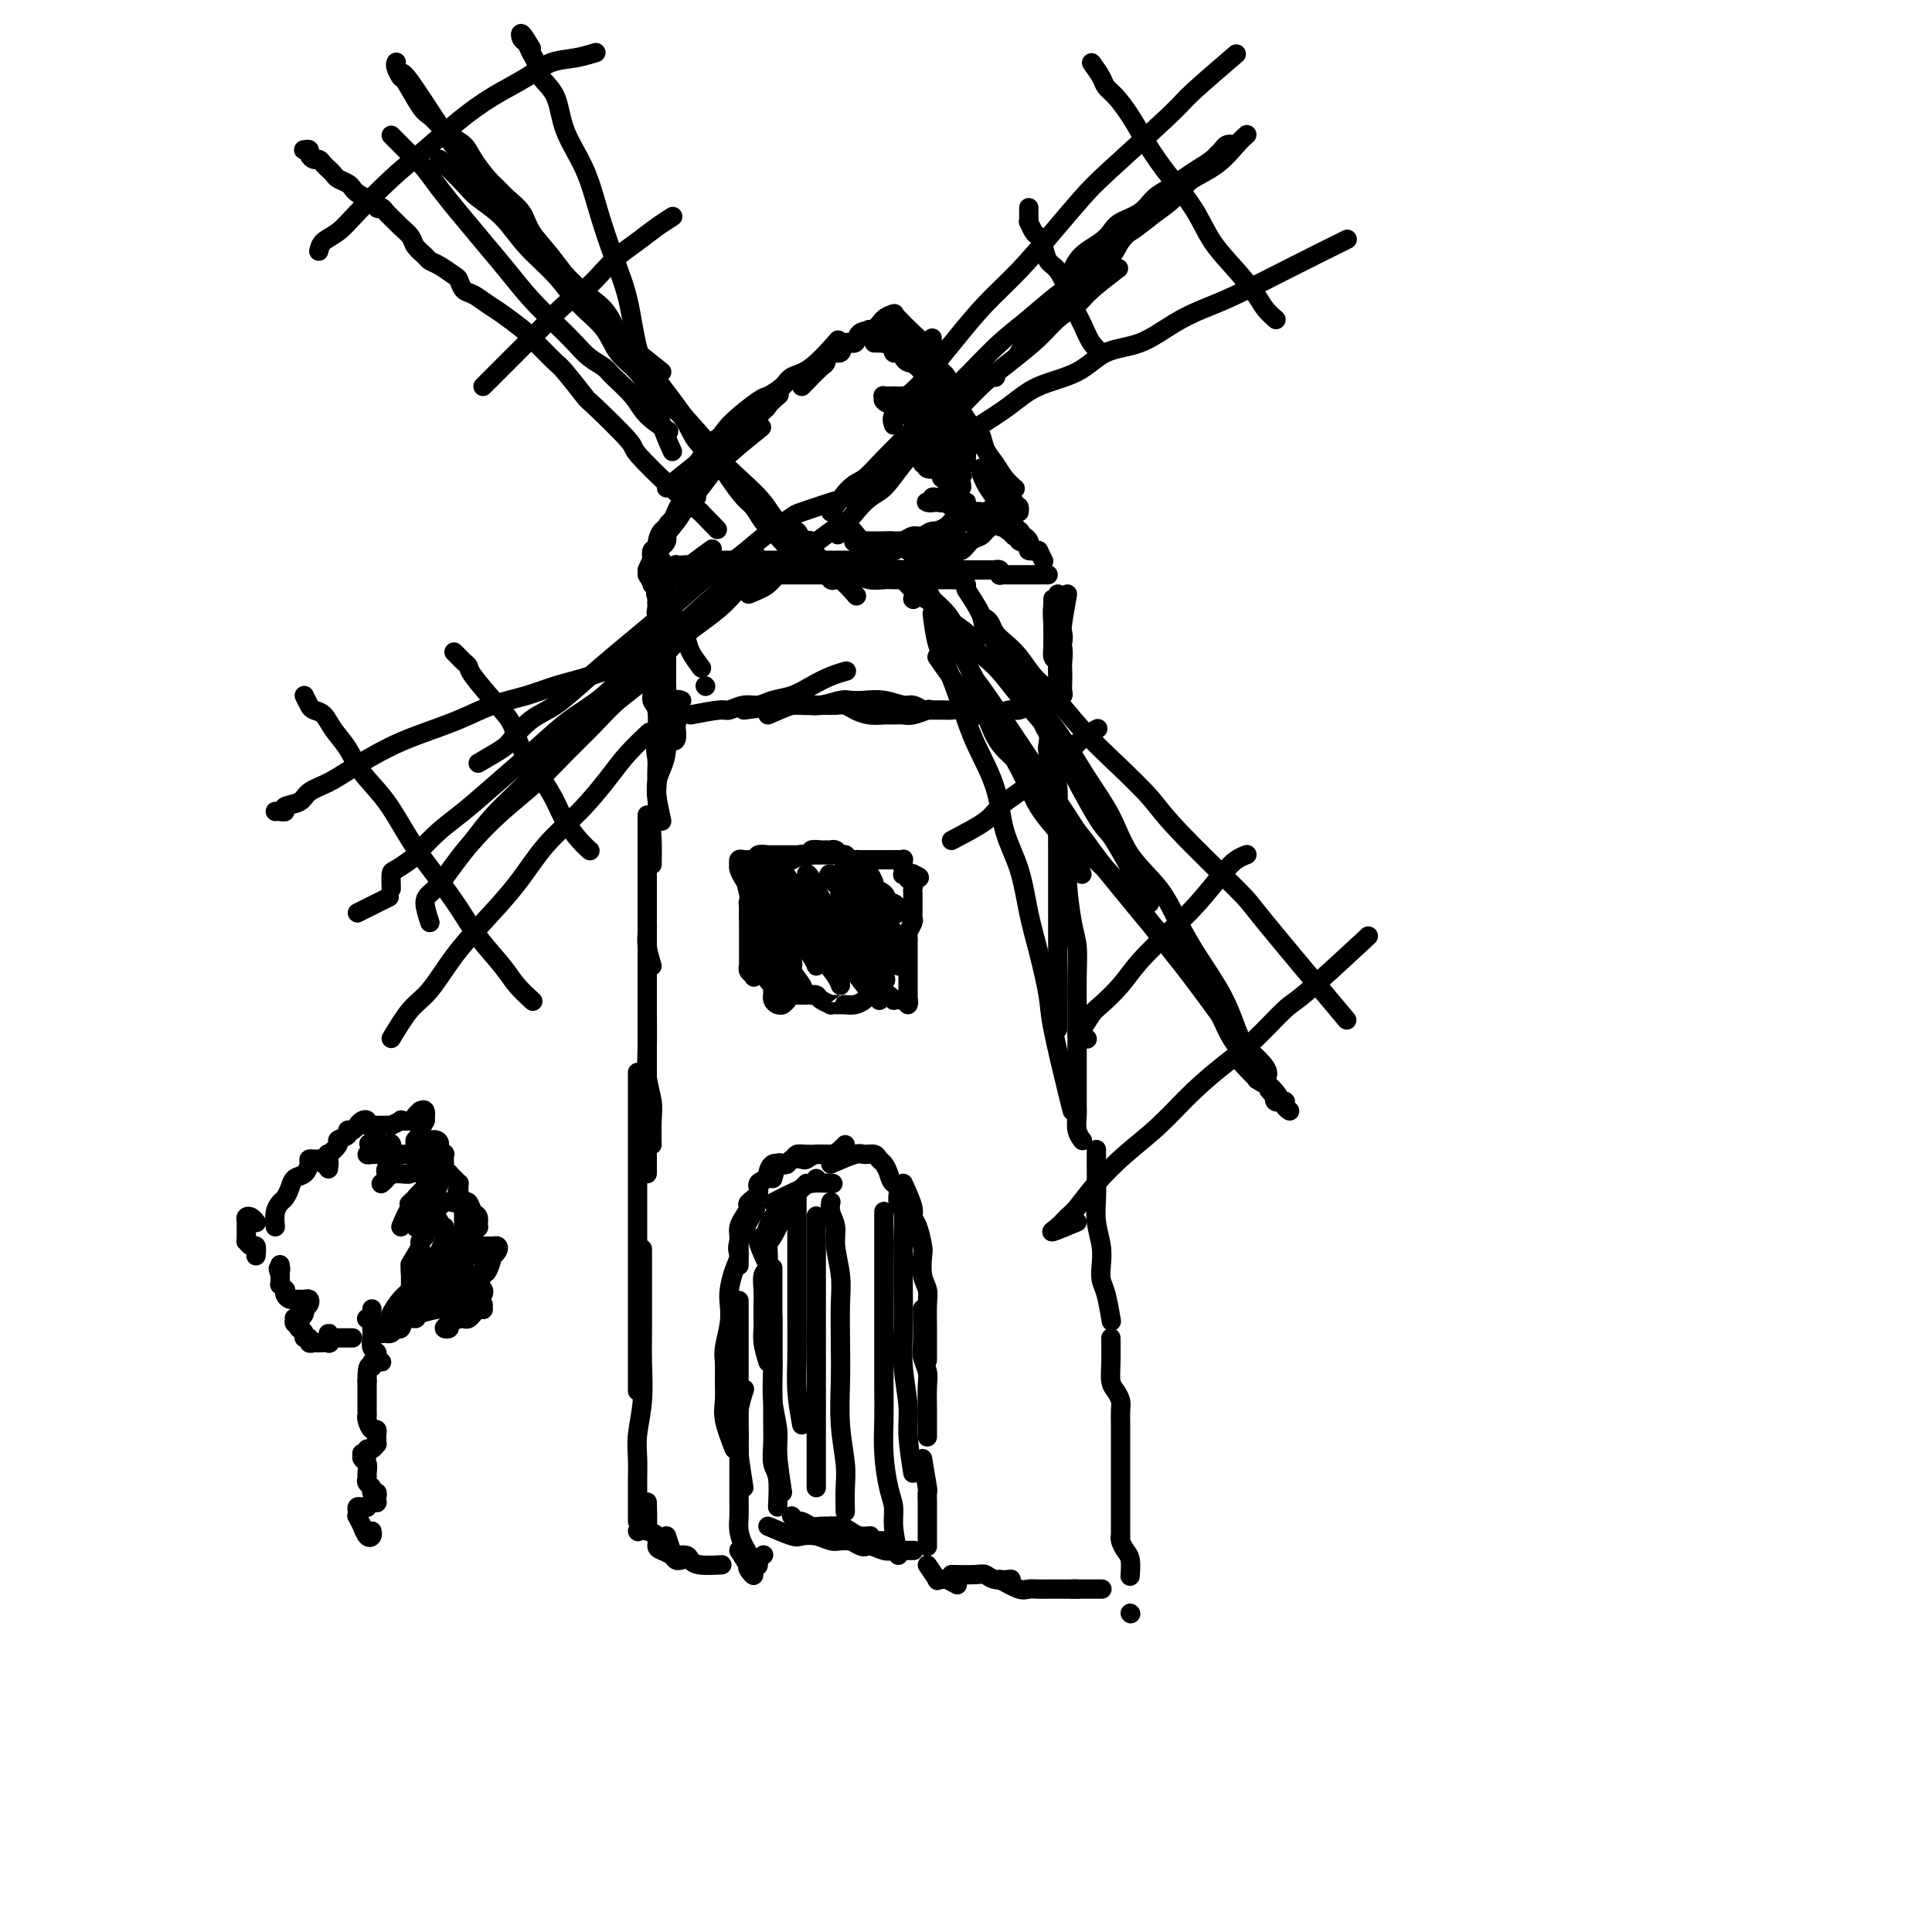 <svg viewBox='0 0 400 400' version='1.1' xmlns='http://www.w3.org/2000/svg' xmlns:xlink='http://www.w3.org/1999/xlink'><g fill='none' stroke='#000000' stroke-width='4' stroke-linecap='round' stroke-linejoin='round'><path d='M132,317c0.000,0.000 0.100,0.100 0.1,0.1'/><path d='M132,315c-0.001,-1.530 -0.001,-3.061 0,-4c0.001,-0.939 0.004,-1.287 0,-2c-0.004,-0.713 -0.015,-1.792 0,-3c0.015,-1.208 0.057,-2.546 0,-4c-0.057,-1.454 -0.211,-3.026 0,-5c0.211,-1.974 0.789,-4.350 1,-7c0.211,-2.650 0.057,-5.572 0,-8c-0.057,-2.428 -0.015,-4.360 0,-7c0.015,-2.640 0.004,-5.986 0,-8c-0.004,-2.014 -0.001,-2.696 0,-4c0.001,-1.304 0.000,-3.230 0,-4c-0.000,-0.770 -0.000,-0.385 0,0'/><path d='M132,288c0.000,-2.046 0.000,-4.092 0,-6c0.000,-1.908 0.000,-3.677 0,-6c0.000,-2.323 0.000,-5.201 0,-8c0.000,-2.799 0.000,-5.520 0,-8c0.000,-2.480 0.000,-4.719 0,-7c0.000,-2.281 0.000,-4.606 0,-7c0.000,-2.394 0.000,-4.858 0,-7c0.000,-2.142 0.000,-3.961 0,-7c0.000,-3.039 0.000,-7.297 0,-9c0.000,-1.703 0.000,-0.852 0,0'/><path d='M134,238c-0.422,-2.000 -0.844,-4.000 -1,-5c-0.156,-1.000 -0.044,-1.000 0,-1c0.044,0.000 0.022,0.000 0,0'/><path d='M134,243c0.000,-2.539 0.000,-5.078 0,-7c0.000,-1.922 0.000,-3.228 0,-5c0.000,-1.772 0.000,-4.010 0,-6c0.000,-1.990 0.000,-3.732 0,-6c0.000,-2.268 0.000,-5.061 0,-7c0.000,-1.939 0.000,-3.022 0,-5c0.000,-1.978 0.000,-4.851 0,-6c0.000,-1.149 0.000,-0.575 0,0'/><path d='M135,237c-0.030,-1.777 -0.061,-3.555 0,-5c0.061,-1.445 0.212,-2.559 0,-4c-0.212,-1.441 -0.789,-3.211 -1,-5c-0.211,-1.789 -0.057,-3.598 0,-6c0.057,-2.402 0.015,-5.397 0,-8c-0.015,-2.603 -0.004,-4.813 0,-7c0.004,-2.187 0.001,-4.349 0,-6c-0.001,-1.651 -0.000,-2.791 0,-4c0.000,-1.209 0.000,-2.488 0,-3c-0.000,-0.512 -0.000,-0.256 0,0'/><path d='M135,200c-0.423,-1.392 -0.845,-2.784 -1,-4c-0.155,-1.216 -0.041,-2.256 0,-3c0.041,-0.744 0.011,-1.192 0,-2c-0.011,-0.808 -0.003,-1.976 0,-3c0.003,-1.024 0.001,-1.904 0,-3c-0.001,-1.096 -0.000,-2.410 0,-4c0.000,-1.590 0.000,-3.457 0,-5c-0.000,-1.543 -0.000,-2.762 0,-4c0.000,-1.238 0.000,-2.497 0,-3c-0.000,-0.503 -0.000,-0.252 0,0'/><path d='M135,179c0.030,-1.845 0.060,-3.691 0,-5c-0.060,-1.309 -0.209,-2.083 0,-3c0.209,-0.917 0.778,-1.978 1,-3c0.222,-1.022 0.098,-2.005 0,-3c-0.098,-0.995 -0.170,-2.001 0,-3c0.170,-0.999 0.582,-1.989 1,-3c0.418,-1.011 0.843,-2.041 1,-4c0.157,-1.959 0.045,-4.845 0,-6c-0.045,-1.155 -0.022,-0.577 0,0'/><path d='M137,170c-0.424,-1.958 -0.848,-3.917 -1,-5c-0.152,-1.083 -0.033,-1.291 0,-2c0.033,-0.709 -0.022,-1.919 0,-3c0.022,-1.081 0.119,-2.032 0,-3c-0.119,-0.968 -0.453,-1.951 0,-3c0.453,-1.049 1.694,-2.162 2,-3c0.306,-0.838 -0.324,-1.401 0,-2c0.324,-0.599 1.602,-1.233 2,-2c0.398,-0.767 -0.085,-1.668 0,-2c0.085,-0.332 0.739,-0.095 1,0c0.261,0.095 0.131,0.047 0,0'/><path d='M143,148c2.381,-0.455 4.761,-0.910 6,-1c1.239,-0.090 1.335,0.184 2,0c0.665,-0.184 1.899,-0.826 3,-1c1.101,-0.174 2.069,0.118 3,0c0.931,-0.118 1.826,-0.648 3,-1c1.174,-0.352 2.627,-0.525 4,-1c1.373,-0.475 2.667,-1.251 4,-2c1.333,-0.749 2.705,-1.471 4,-2c1.295,-0.529 2.513,-0.865 3,-1c0.487,-0.135 0.244,-0.067 0,0'/><path d='M154,147c3.229,-0.425 6.458,-0.850 8,-1c1.542,-0.150 1.395,-0.026 2,0c0.605,0.026 1.960,-0.045 3,0c1.040,0.045 1.765,0.207 3,0c1.235,-0.207 2.982,-0.784 4,-1c1.018,-0.216 1.308,-0.073 2,0c0.692,0.073 1.786,0.076 3,0c1.214,-0.076 2.546,-0.230 4,0c1.454,0.230 3.029,0.845 4,1c0.971,0.155 1.338,-0.151 2,0c0.662,0.151 1.618,0.757 2,1c0.382,0.243 0.191,0.121 0,0'/><path d='M159,148c1.926,-0.845 3.853,-1.690 5,-2c1.147,-0.310 1.515,-0.084 2,0c0.485,0.084 1.088,0.025 2,0c0.912,-0.025 2.134,-0.017 3,0c0.866,0.017 1.376,0.043 2,0c0.624,-0.043 1.360,-0.155 2,0c0.640,0.155 1.183,0.577 2,1c0.817,0.423 1.908,0.846 3,1c1.092,0.154 2.184,0.037 3,0c0.816,-0.037 1.354,0.004 2,0c0.646,-0.004 1.400,-0.053 2,0c0.600,0.053 1.046,0.206 2,0c0.954,-0.206 2.415,-0.773 3,-1c0.585,-0.227 0.292,-0.113 0,0'/><path d='M186,147c1.935,-0.001 3.869,-0.001 5,0c1.131,0.001 1.458,0.004 2,0c0.542,-0.004 1.299,-0.015 2,0c0.701,0.015 1.345,0.058 2,0c0.655,-0.058 1.320,-0.216 2,0c0.680,0.216 1.375,0.805 2,1c0.625,0.195 1.179,-0.004 2,0c0.821,0.004 1.907,0.211 3,0c1.093,-0.211 2.191,-0.841 3,-1c0.809,-0.159 1.327,0.154 2,0c0.673,-0.154 1.500,-0.773 2,-1c0.500,-0.227 0.673,-0.061 1,0c0.327,0.061 0.808,0.017 1,0c0.192,-0.017 0.096,-0.009 0,0'/><path d='M213,146c0.311,0.000 0.622,0.000 1,0c0.378,0.000 0.822,0.000 1,0c0.178,0.000 0.089,0.000 0,0'/><path d='M213,146c0.837,0.303 1.673,0.605 2,1c0.327,0.395 0.144,0.882 0,1c-0.144,0.118 -0.249,-0.134 0,0c0.249,0.134 0.850,0.654 1,1c0.150,0.346 -0.153,0.518 0,1c0.153,0.482 0.763,1.276 1,2c0.237,0.724 0.102,1.379 0,2c-0.102,0.621 -0.171,1.207 0,2c0.171,0.793 0.582,1.794 1,3c0.418,1.206 0.844,2.617 1,4c0.156,1.383 0.042,2.739 0,5c-0.042,2.261 -0.011,5.428 0,8c0.011,2.572 0.003,4.551 0,7c-0.003,2.449 -0.001,5.370 0,8c0.001,2.630 0.000,4.971 0,7c-0.000,2.029 -0.000,3.748 0,5c0.000,1.252 0.000,2.038 0,3c-0.000,0.962 -0.000,2.100 0,3c0.000,0.900 0.000,1.561 0,2c-0.000,0.439 -0.000,0.657 0,1c0.000,0.343 0.000,0.812 0,1c-0.000,0.188 -0.000,0.094 0,0'/><path d='M219,169c0.455,1.855 0.909,3.711 1,5c0.091,1.289 -0.182,2.012 0,3c0.182,0.988 0.819,2.240 1,3c0.181,0.760 -0.095,1.029 0,3c0.095,1.971 0.561,5.643 1,8c0.439,2.357 0.850,3.399 1,5c0.150,1.601 0.040,3.762 0,6c-0.040,2.238 -0.011,4.553 0,7c0.011,2.447 0.003,5.025 0,7c-0.003,1.975 -0.002,3.348 0,5c0.002,1.652 0.004,3.585 0,5c-0.004,1.415 -0.015,2.313 0,3c0.015,0.687 0.056,1.164 0,2c-0.056,0.836 -0.207,2.033 0,3c0.207,0.967 0.774,1.705 1,2c0.226,0.295 0.113,0.148 0,0'/><path d='M225,215c0.000,0.000 0.100,0.100 0.1,0.1'/><path d='M227,238c-0.008,1.665 -0.016,3.331 0,5c0.016,1.669 0.056,3.343 0,5c-0.056,1.657 -0.208,3.298 0,5c0.208,1.702 0.778,3.466 1,5c0.222,1.534 0.098,2.839 0,4c-0.098,1.161 -0.171,2.177 0,3c0.171,0.823 0.584,1.452 1,3c0.416,1.548 0.833,4.014 1,5c0.167,0.986 0.083,0.493 0,0'/><path d='M230,277c0.022,1.708 0.044,3.415 0,5c-0.044,1.585 -0.155,3.047 0,4c0.155,0.953 0.578,1.396 1,2c0.422,0.604 0.845,1.369 1,2c0.155,0.631 0.041,1.127 0,2c-0.041,0.873 -0.011,2.123 0,3c0.011,0.877 0.003,1.381 0,2c-0.003,0.619 -0.001,1.355 0,2c0.001,0.645 0.000,1.200 0,2c-0.000,0.800 -0.000,1.844 0,3c0.000,1.156 -0.000,2.422 0,3c0.000,0.578 0.000,0.466 0,2c-0.000,1.534 -0.001,4.714 0,6c0.001,1.286 0.003,0.676 0,1c-0.003,0.324 -0.011,1.580 0,2c0.011,0.420 0.041,0.005 0,0c-0.041,-0.005 -0.155,0.402 0,1c0.155,0.598 0.578,1.387 1,2c0.422,0.613 0.845,1.050 1,2c0.155,0.950 0.044,2.414 0,3c-0.044,0.586 -0.022,0.293 0,0'/><path d='M234,334c0.000,0.000 0.100,0.100 0.1,0.1'/><path d='M134,311c0.062,2.016 0.124,4.032 0,5c-0.124,0.968 -0.433,0.889 0,1c0.433,0.111 1.607,0.412 2,1c0.393,0.588 0.004,1.464 0,2c-0.004,0.536 0.377,0.732 1,1c0.623,0.268 1.486,0.608 2,1c0.514,0.392 0.677,0.836 1,1c0.323,0.164 0.807,0.047 1,0c0.193,-0.047 0.097,-0.023 0,0'/><path d='M138,318c0.364,1.149 0.728,2.297 1,3c0.272,0.703 0.452,0.959 1,1c0.548,0.041 1.465,-0.133 2,0c0.535,0.133 0.690,0.572 1,1c0.310,0.428 0.776,0.846 2,1c1.224,0.154 3.207,0.044 4,0c0.793,-0.044 0.397,-0.022 0,0'/><path d='M153,321c1.147,1.246 2.293,2.491 3,3c0.707,0.509 0.974,0.280 1,0c0.026,-0.280 -0.189,-0.611 0,-1c0.189,-0.389 0.782,-0.835 1,-1c0.218,-0.165 0.062,-0.047 0,0c-0.062,0.047 -0.031,0.024 0,0'/><path d='M153,321c1.380,2.209 2.759,4.419 3,5c0.241,0.581 -0.657,-0.466 -1,-1c-0.343,-0.534 -0.130,-0.555 0,-1c0.130,-0.445 0.179,-1.314 0,-2c-0.179,-0.686 -0.584,-1.187 -1,-2c-0.416,-0.813 -0.844,-1.937 -1,-3c-0.156,-1.063 -0.042,-2.065 0,-3c0.042,-0.935 0.010,-1.803 0,-3c-0.010,-1.197 0.001,-2.724 0,-4c-0.001,-1.276 -0.014,-2.300 0,-4c0.014,-1.700 0.055,-4.074 0,-6c-0.055,-1.926 -0.207,-3.403 0,-5c0.207,-1.597 0.773,-3.313 1,-4c0.227,-0.687 0.113,-0.343 0,0'/><path d='M154,308c-0.423,-2.710 -0.845,-5.420 -1,-7c-0.155,-1.580 -0.041,-2.029 0,-3c0.041,-0.971 0.011,-2.465 0,-4c-0.011,-1.535 -0.003,-3.113 0,-5c0.003,-1.887 0.001,-4.083 0,-6c-0.001,-1.917 -0.000,-3.555 0,-6c0.000,-2.445 0.000,-5.699 0,-7c-0.000,-1.301 -0.000,-0.651 0,0'/><path d='M152,300c-0.846,-2.176 -1.692,-4.352 -2,-6c-0.308,-1.648 -0.079,-2.769 0,-4c0.079,-1.231 0.007,-2.574 0,-4c-0.007,-1.426 0.050,-2.936 0,-4c-0.050,-1.064 -0.207,-1.681 0,-3c0.207,-1.319 0.778,-3.340 1,-5c0.222,-1.660 0.095,-2.958 0,-4c-0.095,-1.042 -0.158,-1.828 0,-3c0.158,-1.172 0.537,-2.728 1,-4c0.463,-1.272 1.011,-2.258 1,-3c-0.011,-0.742 -0.580,-1.238 0,-3c0.580,-1.762 2.309,-4.789 3,-6c0.691,-1.211 0.346,-0.605 0,0'/><path d='M153,262c-0.006,-1.513 -0.011,-3.025 0,-4c0.011,-0.975 0.039,-1.412 0,-2c-0.039,-0.588 -0.146,-1.326 0,-2c0.146,-0.674 0.545,-1.283 1,-2c0.455,-0.717 0.967,-1.540 1,-2c0.033,-0.460 -0.412,-0.556 0,-1c0.412,-0.444 1.682,-1.237 2,-2c0.318,-0.763 -0.315,-1.496 0,-2c0.315,-0.504 1.580,-0.779 2,-1c0.420,-0.221 -0.004,-0.389 0,-1c0.004,-0.611 0.435,-1.666 1,-2c0.565,-0.334 1.262,0.054 2,0c0.738,-0.054 1.515,-0.550 2,-1c0.485,-0.450 0.676,-0.852 1,-1c0.324,-0.148 0.779,-0.040 2,0c1.221,0.040 3.206,0.011 4,0c0.794,-0.011 0.397,-0.006 0,0'/><path d='M160,244c0.336,-1.260 0.671,-2.520 1,-3c0.329,-0.480 0.651,-0.180 1,0c0.349,0.180 0.725,0.240 1,0c0.275,-0.240 0.447,-0.782 1,-1c0.553,-0.218 1.485,-0.114 2,0c0.515,0.114 0.611,0.237 1,0c0.389,-0.237 1.071,-0.834 2,-1c0.929,-0.166 2.105,0.100 3,0c0.895,-0.100 1.510,-0.565 2,-1c0.490,-0.435 0.854,-0.838 1,-1c0.146,-0.162 0.073,-0.081 0,0'/><path d='M172,241c1.941,-0.852 3.882,-1.704 5,-2c1.118,-0.296 1.413,-0.035 2,0c0.587,0.035 1.465,-0.155 2,0c0.535,0.155 0.725,0.656 1,1c0.275,0.344 0.634,0.530 1,1c0.366,0.470 0.739,1.223 1,2c0.261,0.777 0.410,1.580 1,2c0.590,0.420 1.620,0.459 2,1c0.380,0.541 0.108,1.583 0,2c-0.108,0.417 -0.054,0.208 0,0'/><path d='M187,245c0.868,1.917 1.735,3.835 2,5c0.265,1.165 -0.074,1.579 0,2c0.074,0.421 0.559,0.850 1,2c0.441,1.150 0.836,3.020 1,4c0.164,0.980 0.096,1.070 0,2c-0.096,0.930 -0.222,2.698 0,4c0.222,1.302 0.792,2.136 1,3c0.208,0.864 0.056,1.757 0,3c-0.056,1.243 -0.015,2.835 0,5c0.015,2.165 0.004,4.904 0,6c-0.004,1.096 -0.002,0.548 0,0'/><path d='M191,271c0.030,2.693 0.061,5.387 0,7c-0.061,1.613 -0.212,2.146 0,3c0.212,0.854 0.789,2.030 1,3c0.211,0.970 0.057,1.734 0,3c-0.057,1.266 -0.015,3.033 0,5c0.015,1.967 0.004,4.133 0,5c-0.004,0.867 -0.002,0.433 0,0'/><path d='M191,302c0.423,2.479 0.845,4.957 1,6c0.155,1.043 0.041,0.650 0,1c-0.041,0.350 -0.011,1.442 0,2c0.011,0.558 0.003,0.582 0,1c-0.003,0.418 -0.001,1.230 0,2c0.001,0.770 0.000,1.499 0,2c-0.000,0.501 -0.000,0.773 0,1c0.000,0.227 0.000,0.407 0,1c-0.000,0.593 -0.000,1.598 0,2c0.000,0.402 0.000,0.201 0,0'/><path d='M192,324c0.872,1.270 1.744,2.540 2,3c0.256,0.460 -0.103,0.109 0,0c0.103,-0.109 0.667,0.022 1,0c0.333,-0.022 0.436,-0.198 1,0c0.564,0.198 1.590,0.771 2,1c0.410,0.229 0.205,0.115 0,0'/><path d='M197,326c1.923,0.030 3.847,0.061 5,0c1.153,-0.061 1.536,-0.212 2,0c0.464,0.212 1.010,0.788 2,1c0.990,0.212 2.426,0.061 3,0c0.574,-0.061 0.287,-0.030 0,0'/><path d='M207,327c1.510,0.845 3.019,1.691 4,2c0.981,0.309 1.432,0.083 2,0c0.568,-0.083 1.251,-0.022 2,0c0.749,0.022 1.562,0.006 2,0c0.438,-0.006 0.499,-0.002 1,0c0.501,0.002 1.441,0.000 2,0c0.559,-0.000 0.738,-0.000 1,0c0.262,0.000 0.609,0.000 1,0c0.391,-0.000 0.826,-0.000 1,0c0.174,0.000 0.087,0.000 0,0'/><path d='M222,329c0.354,0.000 0.708,0.000 1,0c0.292,0.000 0.523,0.000 1,0c0.477,0.000 1.200,0.000 2,0c0.800,0.000 1.677,0.000 2,0c0.323,0.000 0.092,-0.000 0,0c-0.092,0.000 -0.046,0.000 0,0'/><path d='M164,314c-0.096,-0.121 -0.191,-0.243 0,0c0.191,0.243 0.670,0.850 1,1c0.330,0.150 0.511,-0.157 1,0c0.489,0.157 1.286,0.777 2,1c0.714,0.223 1.346,0.049 2,0c0.654,-0.049 1.332,0.025 2,0c0.668,-0.025 1.328,-0.150 2,0c0.672,0.150 1.355,0.576 2,1c0.645,0.424 1.250,0.845 2,1c0.750,0.155 1.643,0.044 2,0c0.357,-0.044 0.179,-0.022 0,0'/><path d='M159,316c1.957,0.837 3.914,1.674 5,2c1.086,0.326 1.302,0.140 2,0c0.698,-0.140 1.879,-0.234 3,0c1.121,0.234 2.182,0.795 3,1c0.818,0.205 1.393,0.055 2,0c0.607,-0.055 1.245,-0.015 2,0c0.755,0.015 1.626,0.004 3,0c1.374,-0.004 3.250,-0.001 4,0c0.750,0.001 0.375,0.001 0,0'/><path d='M172,316c2.387,1.721 4.775,3.442 6,4c1.225,0.558 1.288,-0.047 2,0c0.712,0.047 2.072,0.745 3,1c0.928,0.255 1.424,0.068 2,0c0.576,-0.068 1.232,-0.018 2,0c0.768,0.018 1.648,0.005 2,0c0.352,-0.005 0.176,-0.003 0,0'/><path d='M162,309c-0.453,-2.953 -0.906,-5.905 -1,-8c-0.094,-2.095 0.171,-3.331 0,-5c-0.171,-1.669 -0.778,-3.769 -1,-6c-0.222,-2.231 -0.060,-4.591 0,-6c0.060,-1.409 0.016,-1.866 0,-3c-0.016,-1.134 -0.004,-2.943 0,-4c0.004,-1.057 0.001,-1.361 0,-2c-0.001,-0.639 -0.000,-1.611 0,-2c0.000,-0.389 0.000,-0.194 0,0'/><path d='M161,312c0.113,-2.290 0.226,-4.579 0,-6c-0.226,-1.421 -0.793,-1.973 -1,-3c-0.207,-1.027 -0.056,-2.528 0,-4c0.056,-1.472 0.015,-2.916 0,-5c-0.015,-2.084 -0.004,-4.808 0,-7c0.004,-2.192 0.001,-3.853 0,-6c-0.001,-2.147 -0.000,-4.782 0,-7c0.000,-2.218 0.000,-4.020 0,-6c-0.000,-1.980 -0.000,-4.137 0,-5c0.000,-0.863 0.000,-0.431 0,0'/><path d='M159,282c-0.422,-1.392 -0.845,-2.784 -1,-4c-0.155,-1.216 -0.043,-2.255 0,-3c0.043,-0.745 0.015,-1.194 0,-2c-0.015,-0.806 -0.019,-1.967 0,-3c0.019,-1.033 0.059,-1.937 0,-3c-0.059,-1.063 -0.219,-2.286 0,-3c0.219,-0.714 0.816,-0.921 1,-2c0.184,-1.079 -0.043,-3.032 0,-4c0.043,-0.968 0.358,-0.953 1,-2c0.642,-1.047 1.612,-3.156 2,-4c0.388,-0.844 0.194,-0.422 0,0'/><path d='M159,262c-0.933,-2.048 -1.866,-4.096 -2,-5c-0.134,-0.904 0.530,-0.665 1,-1c0.470,-0.335 0.745,-1.245 1,-2c0.255,-0.755 0.489,-1.355 1,-2c0.511,-0.645 1.300,-1.336 2,-2c0.700,-0.664 1.311,-1.302 2,-2c0.689,-0.698 1.455,-1.457 2,-2c0.545,-0.543 0.870,-0.869 1,-1c0.130,-0.131 0.065,-0.065 0,0'/><path d='M160,249c1.493,-0.762 2.986,-1.525 4,-2c1.014,-0.475 1.550,-0.663 2,-1c0.450,-0.337 0.813,-0.821 2,-1c1.187,-0.179 3.196,-0.051 4,0c0.804,0.051 0.402,0.026 0,0'/><path d='M169,244c0.000,0.000 0.100,0.100 0.1,0.1'/><path d='M169,308c0.000,-1.922 0.000,-3.844 0,-5c0.000,-1.156 0.000,-1.546 0,-2c0.000,-0.454 0.000,-0.971 0,-2c0.000,-1.029 0.000,-2.569 0,-4c0.000,-1.431 0.000,-2.752 0,-5c0.000,-2.248 0.000,-5.424 0,-8c0.000,-2.576 0.000,-4.554 0,-7c0.000,-2.446 0.000,-5.360 0,-8c0.000,-2.640 0.000,-5.007 0,-7c0.000,-1.993 0.000,-3.614 0,-5c0.000,-1.386 0.000,-2.539 0,-3c0.000,-0.461 0.000,-0.231 0,0'/><path d='M175,313c-0.030,-1.730 -0.061,-3.460 0,-5c0.061,-1.540 0.212,-2.890 0,-5c-0.212,-2.110 -0.788,-4.982 -1,-8c-0.212,-3.018 -0.061,-6.183 0,-9c0.061,-2.817 0.031,-5.285 0,-8c-0.031,-2.715 -0.065,-5.675 0,-8c0.065,-2.325 0.228,-4.014 0,-6c-0.228,-1.986 -0.846,-4.270 -1,-6c-0.154,-1.730 0.154,-2.907 0,-4c-0.154,-1.093 -0.772,-2.102 -1,-3c-0.228,-0.898 -0.065,-1.685 0,-2c0.065,-0.315 0.033,-0.157 0,0'/><path d='M186,322c-0.445,-2.160 -0.890,-4.319 -1,-6c-0.110,-1.681 0.114,-2.883 0,-4c-0.114,-1.117 -0.566,-2.150 -1,-4c-0.434,-1.850 -0.848,-4.519 -1,-7c-0.152,-2.481 -0.041,-4.775 0,-7c0.041,-2.225 0.011,-4.380 0,-7c-0.011,-2.620 -0.003,-5.706 0,-8c0.003,-2.294 0.001,-3.798 0,-6c-0.001,-2.202 -0.000,-5.103 0,-7c0.000,-1.897 0.000,-2.789 0,-4c-0.000,-1.211 -0.000,-2.742 0,-4c0.000,-1.258 0.000,-2.244 0,-3c-0.000,-0.756 -0.000,-1.280 0,-2c0.000,-0.720 0.000,-1.634 0,-2c-0.000,-0.366 -0.000,-0.183 0,0'/><path d='M189,305c-0.453,-2.894 -0.906,-5.788 -1,-8c-0.094,-2.212 0.171,-3.742 0,-6c-0.171,-2.258 -0.778,-5.242 -1,-8c-0.222,-2.758 -0.058,-5.288 0,-8c0.058,-2.712 0.012,-5.604 0,-8c-0.012,-2.396 0.011,-4.296 0,-6c-0.011,-1.704 -0.055,-3.214 0,-5c0.055,-1.786 0.211,-3.850 0,-5c-0.211,-1.150 -0.788,-1.387 -1,-2c-0.212,-0.613 -0.061,-1.604 0,-2c0.061,-0.396 0.030,-0.198 0,0'/><path d='M166,295c-0.423,-2.362 -0.845,-4.725 -1,-7c-0.155,-2.275 -0.041,-4.463 0,-7c0.041,-2.537 0.011,-5.422 0,-8c-0.011,-2.578 -0.003,-4.850 0,-7c0.003,-2.150 0.001,-4.177 0,-6c-0.001,-1.823 -0.000,-3.442 0,-5c0.000,-1.558 0.000,-3.057 0,-4c-0.000,-0.943 -0.000,-1.331 0,-2c0.000,-0.669 0.000,-1.620 0,-2c-0.000,-0.380 -0.000,-0.190 0,0'/><path d='M156,199c-0.030,1.247 -0.061,2.494 0,3c0.061,0.506 0.212,0.273 0,0c-0.212,-0.273 -0.789,-0.584 -1,-1c-0.211,-0.416 -0.057,-0.936 0,-1c0.057,-0.064 0.015,0.330 0,0c-0.015,-0.330 -0.004,-1.384 0,-2c0.004,-0.616 0.001,-0.796 0,-1c-0.001,-0.204 0.001,-0.433 0,-1c-0.001,-0.567 -0.004,-1.473 0,-2c0.004,-0.527 0.015,-0.674 0,-2c-0.015,-1.326 -0.056,-3.830 0,-5c0.056,-1.170 0.207,-1.007 0,-2c-0.207,-0.993 -0.774,-3.141 -1,-4c-0.226,-0.859 -0.113,-0.430 0,0'/><path d='M154,182c-0.421,-0.724 -0.842,-1.448 -1,-2c-0.158,-0.552 -0.052,-0.933 0,-1c0.052,-0.067 0.052,0.178 0,0c-0.052,-0.178 -0.155,-0.780 0,-1c0.155,-0.220 0.568,-0.058 1,0c0.432,0.058 0.884,0.012 1,0c0.116,-0.012 -0.105,0.011 0,0c0.105,-0.011 0.535,-0.055 1,0c0.465,0.055 0.965,0.211 1,0c0.035,-0.211 -0.394,-0.789 0,-1c0.394,-0.211 1.611,-0.057 2,0c0.389,0.057 -0.051,0.015 0,0c0.051,-0.015 0.591,-0.004 1,0c0.409,0.004 0.687,0.001 1,0c0.313,-0.001 0.661,-0.000 1,0c0.339,0.000 0.668,0.000 1,0c0.332,-0.000 0.667,-0.000 1,0c0.333,0.000 0.663,0.000 1,0c0.337,-0.000 0.682,-0.000 1,0c0.318,0.000 0.610,0.000 1,0c0.390,-0.000 0.878,-0.000 1,0c0.122,0.000 -0.121,0.000 0,0c0.121,-0.000 0.606,-0.000 1,0c0.394,0.000 0.697,0.000 1,0c0.303,-0.000 0.606,-0.000 1,0c0.394,0.000 0.880,0.000 1,0c0.120,-0.000 -0.125,-0.000 0,0c0.125,0.000 0.621,0.000 1,0c0.379,-0.000 0.640,-0.000 1,0c0.360,0.000 0.817,0.000 1,0c0.183,-0.000 0.091,-0.000 0,0'/><path d='M161,178c0.715,0.008 1.429,0.016 2,0c0.571,-0.016 0.998,-0.056 1,0c0.002,0.056 -0.422,0.207 0,0c0.422,-0.207 1.690,-0.774 2,-1c0.310,-0.226 -0.340,-0.113 0,0c0.340,0.113 1.668,0.226 2,0c0.332,-0.226 -0.332,-0.792 0,-1c0.332,-0.208 1.661,-0.057 2,0c0.339,0.057 -0.313,0.019 0,0c0.313,-0.019 1.589,-0.020 2,0c0.411,0.020 -0.045,0.062 0,0c0.045,-0.062 0.589,-0.227 1,0c0.411,0.227 0.687,0.845 1,1c0.313,0.155 0.661,-0.155 1,0c0.339,0.155 0.668,0.774 1,1c0.332,0.226 0.668,0.061 1,0c0.332,-0.061 0.662,-0.016 1,0c0.338,0.016 0.686,0.004 1,0c0.314,-0.004 0.595,-0.001 1,0c0.405,0.001 0.936,0.000 1,0c0.064,-0.000 -0.337,-0.000 0,0c0.337,0.000 1.414,-0.000 2,0c0.586,0.000 0.683,0.000 1,0c0.317,-0.000 0.856,-0.001 1,0c0.144,0.001 -0.105,0.004 0,0c0.105,-0.004 0.564,-0.016 1,0c0.436,0.016 0.849,0.060 1,0c0.151,-0.060 0.041,-0.223 0,0c-0.041,0.223 -0.012,0.830 0,1c0.012,0.170 0.007,-0.099 0,0c-0.007,0.099 -0.017,0.566 0,1c0.017,0.434 0.061,0.834 0,1c-0.061,0.166 -0.227,0.098 0,0c0.227,-0.098 0.845,-0.226 1,0c0.155,0.226 -0.155,0.807 0,1c0.155,0.193 0.773,-0.001 1,0c0.227,0.001 0.061,0.196 0,0c-0.061,-0.196 -0.016,-0.784 0,-1c0.016,-0.216 0.005,-0.062 0,0c-0.005,0.062 -0.002,0.031 0,0'/><path d='M189,181c2.630,0.952 0.705,0.833 0,1c-0.705,0.167 -0.189,0.621 0,1c0.189,0.379 0.051,0.683 0,1c-0.051,0.317 -0.014,0.649 0,1c0.014,0.351 0.005,0.723 0,1c-0.005,0.277 -0.005,0.459 0,1c0.005,0.541 0.015,1.440 0,2c-0.015,0.560 -0.057,0.780 0,1c0.057,0.220 0.211,0.439 0,1c-0.211,0.561 -0.789,1.463 -1,2c-0.211,0.537 -0.057,0.707 0,1c0.057,0.293 0.015,0.707 0,1c-0.015,0.293 -0.004,0.464 0,1c0.004,0.536 0.001,1.435 0,2c-0.001,0.565 -0.000,0.795 0,1c0.000,0.205 0.000,0.385 0,1c-0.000,0.615 -0.000,1.667 0,2c0.000,0.333 0.000,-0.052 0,0c-0.000,0.052 0.000,0.540 0,1c-0.000,0.460 -0.000,0.893 0,1c0.000,0.107 0.000,-0.112 0,0c-0.000,0.112 -0.000,0.557 0,1c0.000,0.443 0.001,0.886 0,1c-0.001,0.114 -0.004,-0.099 0,0c0.004,0.099 0.016,0.510 0,1c-0.016,0.490 -0.060,1.060 0,1c0.060,-0.060 0.222,-0.748 0,-1c-0.222,-0.252 -0.829,-0.066 -1,0c-0.171,0.066 0.095,0.014 0,0c-0.095,-0.014 -0.549,0.010 -1,0c-0.451,-0.010 -0.898,-0.055 -1,0c-0.102,0.055 0.141,0.210 0,0c-0.141,-0.210 -0.667,-0.786 -1,-1c-0.333,-0.214 -0.473,-0.068 -1,0c-0.527,0.068 -1.441,0.057 -2,0c-0.559,-0.057 -0.762,-0.159 -1,0c-0.238,0.159 -0.510,0.578 -1,1c-0.490,0.422 -1.197,0.845 -2,1c-0.803,0.155 -1.702,0.042 -2,0c-0.298,-0.042 0.004,-0.014 0,0c-0.004,0.014 -0.315,0.014 -1,0c-0.685,-0.014 -1.743,-0.042 -2,0c-0.257,0.042 0.286,0.155 0,0c-0.286,-0.155 -1.400,-0.577 -2,-1c-0.600,-0.423 -0.687,-0.845 -1,-1c-0.313,-0.155 -0.854,-0.041 -1,0c-0.146,0.041 0.102,0.011 0,0c-0.102,-0.011 -0.553,-0.003 -1,0c-0.447,0.003 -0.890,0.001 -1,0c-0.110,-0.001 0.111,-0.000 0,0c-0.111,0.000 -0.556,0.000 -1,0'/><path d='M165,206c-3.802,-0.313 -1.807,-0.094 -1,0c0.807,0.094 0.426,0.064 0,0c-0.426,-0.064 -0.898,-0.161 -1,0c-0.102,0.161 0.166,0.580 0,1c-0.166,0.420 -0.766,0.842 -1,1c-0.234,0.158 -0.101,0.053 0,0c0.101,-0.053 0.171,-0.053 0,0c-0.171,0.053 -0.582,0.158 -1,0c-0.418,-0.158 -0.844,-0.581 -1,-1c-0.156,-0.419 -0.042,-0.834 0,-1c0.042,-0.166 0.012,-0.082 0,0c-0.012,0.082 -0.007,0.162 0,0c0.007,-0.162 0.016,-0.567 0,-1c-0.016,-0.433 -0.057,-0.893 0,-1c0.057,-0.107 0.211,0.140 0,0c-0.211,-0.140 -0.789,-0.666 -1,-1c-0.211,-0.334 -0.056,-0.476 0,-1c0.056,-0.524 0.011,-1.432 0,-2c-0.011,-0.568 0.011,-0.797 0,-1c-0.011,-0.203 -0.055,-0.380 0,-1c0.055,-0.620 0.211,-1.682 0,-2c-0.211,-0.318 -0.788,0.107 -1,0c-0.212,-0.107 -0.061,-0.745 0,-1c0.061,-0.255 0.030,-0.128 0,0'/><path d='M159,200c-0.002,0.479 -0.003,0.959 0,1c0.003,0.041 0.011,-0.355 0,-1c-0.011,-0.645 -0.042,-1.539 0,-2c0.042,-0.461 0.156,-0.490 0,-1c-0.156,-0.510 -0.582,-1.503 -1,-2c-0.418,-0.497 -0.829,-0.500 -1,-1c-0.171,-0.500 -0.102,-1.497 0,-2c0.102,-0.503 0.238,-0.512 0,-1c-0.238,-0.488 -0.849,-1.454 -1,-2c-0.151,-0.546 0.157,-0.671 0,-1c-0.157,-0.329 -0.779,-0.861 -1,-1c-0.221,-0.139 -0.042,0.116 0,0c0.042,-0.116 -0.055,-0.603 0,0c0.055,0.603 0.260,2.298 1,4c0.740,1.702 2.016,3.413 3,5c0.984,1.587 1.677,3.051 2,4c0.323,0.949 0.274,1.382 1,2c0.726,0.618 2.225,1.419 3,2c0.775,0.581 0.825,0.940 1,1c0.175,0.060 0.474,-0.181 0,-1c-0.474,-0.819 -1.722,-2.217 -2,-3c-0.278,-0.783 0.416,-0.951 0,-2c-0.416,-1.049 -1.940,-2.980 -3,-5c-1.060,-2.020 -1.657,-4.129 -2,-5c-0.343,-0.871 -0.434,-0.504 -1,-2c-0.566,-1.496 -1.609,-4.854 -2,-6c-0.391,-1.146 -0.132,-0.080 0,0c0.132,0.080 0.137,-0.826 0,-1c-0.137,-0.174 -0.415,0.383 0,1c0.415,0.617 1.523,1.292 2,2c0.477,0.708 0.324,1.448 1,3c0.676,1.552 2.182,3.916 3,5c0.818,1.084 0.949,0.887 2,2c1.051,1.113 3.022,3.536 4,5c0.978,1.464 0.963,1.970 1,2c0.037,0.030 0.125,-0.415 0,-1c-0.125,-0.585 -0.464,-1.310 -1,-2c-0.536,-0.690 -1.268,-1.345 -2,-2'/><path d='M166,195c-0.382,-0.728 -0.337,-1.048 -1,-2c-0.663,-0.952 -2.034,-2.536 -3,-4c-0.966,-1.464 -1.526,-2.808 -2,-4c-0.474,-1.192 -0.860,-2.230 -1,-3c-0.140,-0.770 -0.032,-1.271 0,-1c0.032,0.271 -0.011,1.314 0,2c0.011,0.686 0.076,1.016 1,2c0.924,0.984 2.707,2.622 4,4c1.293,1.378 2.097,2.496 3,4c0.903,1.504 1.904,3.396 3,5c1.096,1.604 2.287,2.922 3,4c0.713,1.078 0.948,1.915 1,2c0.052,0.085 -0.077,-0.583 0,-1c0.077,-0.417 0.362,-0.582 0,-1c-0.362,-0.418 -1.372,-1.090 -2,-2c-0.628,-0.910 -0.876,-2.058 -1,-3c-0.124,-0.942 -0.125,-1.678 -1,-3c-0.875,-1.322 -2.625,-3.228 -4,-5c-1.375,-1.772 -2.374,-3.408 -3,-5c-0.626,-1.592 -0.878,-3.140 -1,-4c-0.122,-0.860 -0.113,-1.031 0,-1c0.113,0.031 0.331,0.265 0,0c-0.331,-0.265 -1.212,-1.027 0,1c1.212,2.027 4.517,6.844 6,9c1.483,2.156 1.146,1.652 2,3c0.854,1.348 2.900,4.550 4,6c1.100,1.450 1.254,1.149 2,2c0.746,0.851 2.084,2.856 3,4c0.916,1.144 1.410,1.429 2,2c0.590,0.571 1.277,1.429 1,1c-0.277,-0.429 -1.516,-2.143 -2,-3c-0.484,-0.857 -0.213,-0.856 -1,-2c-0.787,-1.144 -2.632,-3.432 -4,-6c-1.368,-2.568 -2.259,-5.415 -3,-7c-0.741,-1.585 -1.333,-1.910 -2,-3c-0.667,-1.090 -1.410,-2.947 -2,-4c-0.590,-1.053 -1.026,-1.301 -1,-1c0.026,0.301 0.513,1.150 1,2'/><path d='M168,183c-1.800,-3.147 0.199,0.484 1,2c0.801,1.516 0.404,0.916 1,2c0.596,1.084 2.186,3.852 4,6c1.814,2.148 3.852,3.676 5,5c1.148,1.324 1.406,2.443 2,3c0.594,0.557 1.524,0.551 2,1c0.476,0.449 0.498,1.351 0,1c-0.498,-0.351 -1.515,-1.956 -2,-3c-0.485,-1.044 -0.438,-1.528 -1,-3c-0.562,-1.472 -1.732,-3.934 -3,-6c-1.268,-2.066 -2.634,-3.738 -3,-5c-0.366,-1.262 0.267,-2.114 0,-3c-0.267,-0.886 -1.436,-1.807 -2,-2c-0.564,-0.193 -0.523,0.341 0,1c0.523,0.659 1.529,1.443 2,2c0.471,0.557 0.406,0.888 1,2c0.594,1.112 1.847,3.006 3,5c1.153,1.994 2.205,4.089 3,5c0.795,0.911 1.332,0.640 2,1c0.668,0.360 1.465,1.352 2,2c0.535,0.648 0.806,0.954 1,1c0.194,0.046 0.309,-0.167 0,-1c-0.309,-0.833 -1.043,-2.287 -2,-4c-0.957,-1.713 -2.138,-3.685 -3,-5c-0.862,-1.315 -1.405,-1.972 -2,-3c-0.595,-1.028 -1.244,-2.429 -2,-4c-0.756,-1.571 -1.621,-3.314 -2,-4c-0.379,-0.686 -0.272,-0.314 0,0c0.272,0.314 0.708,0.570 1,1c0.292,0.430 0.438,1.035 1,2c0.562,0.965 1.538,2.288 2,3c0.462,0.712 0.408,0.811 1,2c0.592,1.189 1.830,3.469 3,5c1.170,1.531 2.272,2.314 3,3c0.728,0.686 1.082,1.277 1,1c-0.082,-0.277 -0.599,-1.421 -1,-2c-0.401,-0.579 -0.686,-0.594 -1,-1c-0.314,-0.406 -0.657,-1.203 -1,-2'/><path d='M184,191c-0.696,-1.405 -1.436,-2.916 -2,-4c-0.564,-1.084 -0.952,-1.741 -1,-2c-0.048,-0.259 0.243,-0.120 0,-1c-0.243,-0.880 -1.019,-2.779 -1,-3c0.019,-0.221 0.832,1.236 1,2c0.168,0.764 -0.310,0.835 0,1c0.310,0.165 1.407,0.423 2,1c0.593,0.577 0.681,1.472 1,2c0.319,0.528 0.867,0.688 1,1c0.133,0.312 -0.150,0.777 0,1c0.150,0.223 0.734,0.203 1,0c0.266,-0.203 0.216,-0.591 0,-1c-0.216,-0.409 -0.597,-0.841 -1,-1c-0.403,-0.159 -0.830,-0.045 -1,0c-0.170,0.045 -0.085,0.023 0,0'/><path d='M146,142c0.000,0.000 0.100,0.100 0.1,0.1'/><path d='M138,150c0.310,1.214 0.620,2.429 1,3c0.380,0.571 0.830,0.500 1,0c0.170,-0.500 0.061,-1.428 0,-2c-0.061,-0.572 -0.073,-0.786 0,-1c0.073,-0.214 0.230,-0.428 0,-1c-0.230,-0.572 -0.849,-1.504 -1,-2c-0.151,-0.496 0.166,-0.557 0,-1c-0.166,-0.443 -0.815,-1.268 -1,-2c-0.185,-0.732 0.095,-1.372 0,-2c-0.095,-0.628 -0.564,-1.246 -1,-2c-0.436,-0.754 -0.839,-1.644 -1,-2c-0.161,-0.356 -0.081,-0.178 0,0'/><path d='M136,152c0.121,-1.949 0.242,-3.897 0,-5c-0.242,-1.103 -0.849,-1.360 -1,-2c-0.151,-0.640 0.152,-1.663 0,-3c-0.152,-1.337 -0.759,-2.989 -1,-4c-0.241,-1.011 -0.117,-1.381 0,-2c0.117,-0.619 0.227,-1.485 0,-2c-0.227,-0.515 -0.792,-0.677 -1,-1c-0.208,-0.323 -0.059,-0.807 0,-1c0.059,-0.193 0.030,-0.097 0,0'/><path d='M136,143c-0.420,-1.967 -0.841,-3.934 -1,-5c-0.159,-1.066 -0.058,-1.230 0,-2c0.058,-0.770 0.072,-2.147 0,-3c-0.072,-0.853 -0.229,-1.182 0,-2c0.229,-0.818 0.845,-2.127 1,-3c0.155,-0.873 -0.151,-1.312 0,-2c0.151,-0.688 0.757,-1.625 1,-2c0.243,-0.375 0.121,-0.187 0,0'/><path d='M138,132c-0.845,-2.175 -1.690,-4.351 -2,-5c-0.310,-0.649 -0.084,0.228 0,0c0.084,-0.228 0.026,-1.562 0,-2c-0.026,-0.438 -0.019,0.019 0,0c0.019,-0.019 0.050,-0.516 0,-1c-0.050,-0.484 -0.182,-0.955 0,-1c0.182,-0.045 0.679,0.337 1,0c0.321,-0.337 0.465,-1.394 1,-2c0.535,-0.606 1.461,-0.762 2,-1c0.539,-0.238 0.691,-0.559 1,-1c0.309,-0.441 0.776,-1.003 2,-2c1.224,-0.997 3.207,-2.428 4,-3c0.793,-0.572 0.397,-0.286 0,0'/><path d='M139,119c0.193,-0.455 0.385,-0.910 1,-1c0.615,-0.090 1.651,0.186 2,0c0.349,-0.186 0.009,-0.835 0,-1c-0.009,-0.165 0.312,0.152 1,0c0.688,-0.152 1.743,-0.773 2,-1c0.257,-0.227 -0.282,-0.061 0,0c0.282,0.061 1.386,0.016 2,0c0.614,-0.016 0.737,-0.004 1,0c0.263,0.004 0.667,0.001 1,0c0.333,-0.001 0.595,-0.000 1,0c0.405,0.000 0.954,0.000 1,0c0.046,-0.000 -0.410,-0.000 0,0c0.410,0.000 1.687,0.000 2,0c0.313,-0.000 -0.339,-0.000 0,0c0.339,0.000 1.668,0.000 2,0c0.332,-0.000 -0.332,-0.000 0,0c0.332,0.000 1.661,0.000 2,0c0.339,-0.000 -0.313,-0.000 0,0c0.313,0.000 1.589,0.000 2,0c0.411,-0.000 -0.045,-0.000 0,0c0.045,0.000 0.590,0.000 1,0c0.410,-0.000 0.683,-0.000 1,0c0.317,0.000 0.676,0.000 1,0c0.324,-0.000 0.613,-0.000 1,0c0.387,0.000 0.872,0.000 1,0c0.128,-0.000 -0.102,-0.000 0,0c0.102,0.000 0.534,0.000 1,0c0.466,-0.000 0.965,-0.000 1,0c0.035,0.000 -0.394,0.000 0,0c0.394,-0.000 1.611,-0.000 2,0c0.389,0.000 -0.049,0.000 0,0c0.049,-0.000 0.587,-0.000 1,0c0.413,0.000 0.702,0.000 1,0c0.298,-0.000 0.604,-0.000 1,0c0.396,0.000 0.881,0.000 1,0c0.119,-0.000 -0.126,-0.000 0,0c0.126,0.000 0.625,0.000 1,0c0.375,-0.000 0.626,-0.000 1,0c0.374,0.000 0.870,0.000 1,0c0.130,-0.000 -0.106,-0.000 0,0c0.106,0.000 0.554,0.000 1,0c0.446,-0.000 0.889,-0.000 1,0c0.111,0.000 -0.110,0.000 0,0c0.110,-0.000 0.551,-0.001 1,0c0.449,0.001 0.905,0.004 1,0c0.095,-0.004 -0.171,-0.015 0,0c0.171,0.015 0.778,0.056 1,0c0.222,-0.056 0.060,-0.207 0,0c-0.060,0.207 -0.017,0.774 0,1c0.017,0.226 0.009,0.113 0,0'/><path d='M140,118c-0.006,0.113 -0.012,0.226 0,0c0.012,-0.226 0.041,-0.793 0,-1c-0.041,-0.207 -0.152,-0.056 0,0c0.152,0.056 0.565,0.015 1,0c0.435,-0.015 0.890,-0.004 1,0c0.110,0.004 -0.125,0.001 0,0c0.125,-0.001 0.610,-0.000 1,0c0.390,0.000 0.685,0.000 1,0c0.315,-0.000 0.651,0.000 1,0c0.349,-0.000 0.713,-0.000 1,0c0.287,0.000 0.499,0.000 1,0c0.501,-0.000 1.291,-0.001 2,0c0.709,0.001 1.338,0.004 2,0c0.662,-0.004 1.359,-0.015 2,0c0.641,0.015 1.227,0.057 2,0c0.773,-0.057 1.735,-0.211 3,0c1.265,0.211 2.834,0.789 4,1c1.166,0.211 1.929,0.057 3,0c1.071,-0.057 2.449,-0.016 3,0c0.551,0.016 0.276,0.008 0,0'/><path d='M149,119c2.367,0.000 4.734,0.000 6,0c1.266,-0.000 1.431,-0.000 2,0c0.569,0.000 1.541,0.000 2,0c0.459,-0.000 0.405,-0.000 1,0c0.595,0.000 1.839,0.000 3,0c1.161,-0.000 2.239,-0.001 3,0c0.761,0.001 1.204,0.004 2,0c0.796,-0.004 1.946,-0.015 3,0c1.054,0.015 2.011,0.057 3,0c0.989,-0.057 2.011,-0.211 3,0c0.989,0.211 1.946,0.789 3,1c1.054,0.211 2.204,0.057 3,0c0.796,-0.057 1.238,-0.015 2,0c0.762,0.015 1.843,0.004 3,0c1.157,-0.004 2.390,-0.001 3,0c0.610,0.001 0.597,0.001 1,0c0.403,-0.001 1.221,-0.001 2,0c0.779,0.001 1.519,0.004 2,0c0.481,-0.004 0.704,-0.015 1,0c0.296,0.015 0.667,0.056 1,0c0.333,-0.056 0.628,-0.207 1,0c0.372,0.207 0.821,0.774 1,1c0.179,0.226 0.090,0.113 0,0'/><path d='M170,118c1.957,-0.000 3.914,-0.000 5,0c1.086,0.000 1.302,0.000 2,0c0.698,-0.000 1.876,-0.000 3,0c1.124,0.000 2.192,0.000 3,0c0.808,-0.000 1.357,-0.000 2,0c0.643,0.000 1.379,0.000 2,0c0.621,-0.000 1.126,-0.000 2,0c0.874,0.000 2.117,0.000 3,0c0.883,-0.000 1.406,-0.000 2,0c0.594,0.000 1.257,0.000 2,0c0.743,-0.000 1.565,-0.000 2,0c0.435,0.000 0.483,0.000 1,0c0.517,-0.000 1.501,-0.000 2,0c0.499,0.000 0.511,0.000 1,0c0.489,-0.000 1.455,-0.001 2,0c0.545,0.001 0.668,0.004 1,0c0.332,-0.004 0.874,-0.015 1,0c0.126,0.015 -0.162,0.057 0,0c0.162,-0.057 0.775,-0.211 1,0c0.225,0.211 0.060,0.788 0,1c-0.060,0.212 -0.017,0.061 0,0c0.017,-0.061 0.009,-0.030 0,0'/><path d='M207,119c0.869,0.000 1.738,0.000 2,0c0.262,0.000 -0.085,0.000 0,0c0.085,0.000 0.600,0.000 1,0c0.400,0.000 0.686,-0.000 1,0c0.314,0.000 0.658,0.000 1,0c0.342,-0.000 0.683,-0.000 1,0c0.317,0.000 0.611,0.000 1,0c0.389,0.000 0.875,0.000 1,0c0.125,-0.000 -0.111,-0.000 0,0c0.111,0.000 0.568,0.000 1,0c0.432,-0.000 0.838,0.000 1,0c0.162,0.000 0.081,0.000 0,0'/><path d='M221,123c-0.415,2.349 -0.829,4.698 -1,6c-0.171,1.302 -0.098,1.556 0,2c0.098,0.444 0.222,1.077 0,2c-0.222,0.923 -0.791,2.136 -1,3c-0.209,0.864 -0.057,1.380 0,2c0.057,0.620 0.019,1.344 0,2c-0.019,0.656 -0.019,1.245 0,2c0.019,0.755 0.058,1.674 0,2c-0.058,0.326 -0.212,0.057 0,0c0.212,-0.057 0.788,0.099 1,0c0.212,-0.099 0.058,-0.452 0,-1c-0.058,-0.548 -0.019,-1.292 0,-2c0.019,-0.708 0.019,-1.382 0,-2c-0.019,-0.618 -0.058,-1.182 0,-2c0.058,-0.818 0.212,-1.891 0,-3c-0.212,-1.109 -0.789,-2.254 -1,-3c-0.211,-0.746 -0.057,-1.093 0,-2c0.057,-0.907 0.015,-2.372 0,-3c-0.015,-0.628 -0.004,-0.418 0,-1c0.004,-0.582 0.001,-1.957 0,-2c-0.001,-0.043 -0.000,1.247 0,2c0.000,0.753 0.000,0.970 0,2c-0.000,1.030 -0.000,2.872 0,4c0.000,1.128 0.000,1.542 0,2c-0.000,0.458 -0.000,0.960 0,2c0.000,1.040 0.000,2.619 0,4c-0.000,1.381 -0.000,2.566 0,3c0.000,0.434 0.001,0.118 0,0c-0.001,-0.118 -0.004,-0.036 0,0c0.004,0.036 0.015,0.028 0,-1c-0.015,-1.028 -0.057,-3.075 0,-4c0.057,-0.925 0.211,-0.728 0,-2c-0.211,-1.272 -0.789,-4.015 -1,-6c-0.211,-1.985 -0.057,-3.214 0,-4c0.057,-0.786 0.015,-1.129 0,-1c-0.015,0.129 -0.005,0.731 0,1c0.005,0.269 0.004,0.205 0,1c-0.004,0.795 -0.011,2.450 0,4c0.011,1.550 0.042,2.994 0,4c-0.042,1.006 -0.155,1.573 0,2c0.155,0.427 0.577,0.713 1,1'/><path d='M219,137c0.167,2.000 0.083,1.000 0,0'/><path d='M140,148c-0.845,-1.737 -1.691,-3.474 -2,-4c-0.309,-0.526 -0.083,0.158 0,0c0.083,-0.158 0.022,-1.158 0,-2c-0.022,-0.842 -0.006,-1.525 0,-2c0.006,-0.475 0.002,-0.742 0,-1c-0.002,-0.258 -0.000,-0.506 0,-1c0.000,-0.494 0.000,-1.233 0,-2c-0.000,-0.767 -0.000,-1.561 0,-2c0.000,-0.439 0.000,-0.522 0,-1c-0.000,-0.478 -0.000,-1.350 0,-2c0.000,-0.650 0.001,-1.078 0,-2c-0.001,-0.922 -0.004,-2.338 0,-3c0.004,-0.662 0.015,-0.570 0,-1c-0.015,-0.430 -0.056,-1.383 0,-2c0.056,-0.617 0.207,-0.897 0,-1c-0.207,-0.103 -0.774,-0.029 -1,0c-0.226,0.029 -0.113,0.015 0,0'/><path d='M137,125c-0.423,-1.715 -0.845,-3.429 -1,-4c-0.155,-0.571 -0.041,0.002 0,0c0.041,-0.002 0.011,-0.578 0,-1c-0.011,-0.422 -0.003,-0.690 0,-1c0.003,-0.310 0.002,-0.661 0,-1c-0.002,-0.339 -0.004,-0.667 0,-1c0.004,-0.333 0.015,-0.671 0,-1c-0.015,-0.329 -0.057,-0.649 0,-1c0.057,-0.351 0.212,-0.733 0,-1c-0.212,-0.267 -0.790,-0.418 -1,0c-0.210,0.418 -0.053,1.406 0,2c0.053,0.594 0.001,0.794 0,1c-0.001,0.206 0.050,0.417 0,1c-0.050,0.583 -0.202,1.537 0,2c0.202,0.463 0.759,0.436 1,1c0.241,0.564 0.168,1.718 0,2c-0.168,0.282 -0.430,-0.309 0,0c0.430,0.309 1.551,1.517 2,2c0.449,0.483 0.224,0.242 0,0'/><path d='M137,125c0.000,0.000 0.100,0.100 0.1,0.1'/><path d='M137,125c0.118,-1.235 0.235,-2.471 0,-3c-0.235,-0.529 -0.823,-0.352 -1,0c-0.177,0.352 0.056,0.878 0,1c-0.056,0.122 -0.400,-0.159 0,0c0.400,0.159 1.543,0.760 2,1c0.457,0.240 0.229,0.120 0,0'/><path d='M140,119c0.000,0.000 0.100,0.100 0.1,0.1'/><path d='M140,119c0.000,0.000 0.100,0.100 0.1,0.1'/><path d='M142,118c-1.147,0.006 -2.293,0.012 -3,0c-0.707,-0.012 -0.974,-0.042 -1,0c-0.026,0.042 0.189,0.156 0,0c-0.189,-0.156 -0.782,-0.580 -1,-1c-0.218,-0.420 -0.062,-0.834 0,-1c0.062,-0.166 0.031,-0.083 0,0'/><path d='M135,121c0.490,-1.929 0.979,-3.857 1,-5c0.021,-1.143 -0.427,-1.500 0,-2c0.427,-0.500 1.730,-1.143 2,-2c0.270,-0.857 -0.491,-1.929 0,-3c0.491,-1.071 2.235,-2.143 3,-3c0.765,-0.857 0.552,-1.500 1,-2c0.448,-0.500 1.557,-0.857 2,-1c0.443,-0.143 0.222,-0.071 0,0'/><path d='M136,118c-0.064,-1.807 -0.127,-3.614 0,-5c0.127,-1.386 0.446,-2.352 1,-3c0.554,-0.648 1.345,-0.979 2,-2c0.655,-1.021 1.175,-2.733 2,-4c0.825,-1.267 1.956,-2.088 3,-3c1.044,-0.912 2.002,-1.915 3,-3c0.998,-1.085 2.038,-2.254 4,-4c1.962,-1.746 4.846,-4.070 6,-5c1.154,-0.930 0.577,-0.465 0,0'/><path d='M134,118c0.970,-2.148 1.940,-4.297 3,-6c1.060,-1.703 2.211,-2.962 3,-4c0.789,-1.038 1.215,-1.855 2,-3c0.785,-1.145 1.928,-2.616 3,-4c1.072,-1.384 2.074,-2.679 3,-4c0.926,-1.321 1.776,-2.666 3,-4c1.224,-1.334 2.823,-2.657 4,-4c1.177,-1.343 1.932,-2.708 3,-4c1.068,-1.292 2.448,-2.512 3,-3c0.552,-0.488 0.276,-0.244 0,0'/><path d='M149,93c1.480,-1.632 2.961,-3.264 4,-4c1.039,-0.736 1.638,-0.576 2,-1c0.362,-0.424 0.489,-1.433 1,-2c0.511,-0.567 1.407,-0.691 2,-1c0.593,-0.309 0.884,-0.803 1,-1c0.116,-0.197 0.058,-0.099 0,0'/><path d='M148,93c0.628,-1.565 1.255,-3.130 3,-5c1.745,-1.870 4.607,-4.045 6,-5c1.393,-0.955 1.316,-0.691 2,-1c0.684,-0.309 2.128,-1.190 3,-2c0.872,-0.810 1.172,-1.547 2,-2c0.828,-0.453 2.184,-0.622 4,-2c1.816,-1.378 4.090,-3.965 5,-5c0.910,-1.035 0.455,-0.517 0,0'/><path d='M166,80c1.592,-1.643 3.185,-3.285 4,-4c0.815,-0.715 0.853,-0.501 1,-1c0.147,-0.499 0.405,-1.710 1,-2c0.595,-0.290 1.528,0.341 2,0c0.472,-0.341 0.482,-1.653 1,-2c0.518,-0.347 1.544,0.271 2,0c0.456,-0.271 0.343,-1.432 1,-2c0.657,-0.568 2.083,-0.544 3,-1c0.917,-0.456 1.324,-1.392 2,-2c0.676,-0.608 1.622,-0.888 2,-1c0.378,-0.112 0.189,-0.056 0,0'/><path d='M185,65c1.487,1.520 2.975,3.040 4,4c1.025,0.960 1.588,1.358 2,2c0.412,0.642 0.673,1.526 1,2c0.327,0.474 0.718,0.537 1,1c0.282,0.463 0.454,1.326 1,2c0.546,0.674 1.466,1.160 2,2c0.534,0.840 0.682,2.034 1,3c0.318,0.966 0.805,1.705 1,2c0.195,0.295 0.097,0.148 0,0'/><path d='M191,73c1.633,1.967 3.266,3.935 4,5c0.734,1.065 0.568,1.229 1,2c0.432,0.771 1.463,2.149 2,3c0.537,0.851 0.581,1.175 1,2c0.419,0.825 1.214,2.150 2,3c0.786,0.850 1.563,1.226 2,2c0.437,0.774 0.534,1.945 1,3c0.466,1.055 1.300,1.994 2,3c0.700,1.006 1.265,2.078 2,3c0.735,0.922 1.638,1.692 2,2c0.362,0.308 0.181,0.154 0,0'/><path d='M207,99c1.155,2.030 2.310,4.060 3,5c0.690,0.940 0.917,0.792 1,1c0.083,0.208 0.024,0.774 0,1c-0.024,0.226 -0.012,0.113 0,0'/><path d='M215,114c0.417,0.833 0.833,1.667 1,2c0.167,0.333 0.083,0.167 0,0'/><path d='M189,124c0.000,0.000 0.100,0.100 0.1,0.1'/><path d='M189,124c2.083,-2.083 4.167,-4.167 5,-5c0.833,-0.833 0.417,-0.417 0,0'/><path d='M185,119c-0.550,-0.030 -1.101,-0.060 -1,0c0.101,0.060 0.852,0.209 1,0c0.148,-0.209 -0.307,-0.778 0,-1c0.307,-0.222 1.377,-0.097 2,0c0.623,0.097 0.800,0.167 1,0c0.200,-0.167 0.425,-0.570 1,-1c0.575,-0.430 1.502,-0.889 2,-1c0.498,-0.111 0.567,0.124 1,0c0.433,-0.124 1.231,-0.608 2,-1c0.769,-0.392 1.510,-0.693 2,-1c0.490,-0.307 0.731,-0.619 1,-1c0.269,-0.381 0.568,-0.830 1,-1c0.432,-0.170 0.998,-0.061 1,0c0.002,0.061 -0.561,0.073 -1,0c-0.439,-0.073 -0.753,-0.230 -1,0c-0.247,0.230 -0.428,0.846 -1,1c-0.572,0.154 -1.534,-0.155 -2,0c-0.466,0.155 -0.435,0.774 -1,1c-0.565,0.226 -1.725,0.061 -2,0c-0.275,-0.061 0.337,-0.016 0,0c-0.337,0.016 -1.622,0.005 -2,0c-0.378,-0.005 0.151,-0.002 0,0c-0.151,0.002 -0.980,0.004 -1,0c-0.020,-0.004 0.771,-0.016 1,0c0.229,0.016 -0.105,0.058 0,0c0.105,-0.058 0.647,-0.216 1,0c0.353,0.216 0.517,0.806 1,1c0.483,0.194 1.284,-0.007 2,0c0.716,0.007 1.347,0.223 2,0c0.653,-0.223 1.326,-0.886 2,-1c0.674,-0.114 1.347,0.321 2,0c0.653,-0.321 1.286,-1.396 2,-2c0.714,-0.604 1.510,-0.736 2,-1c0.490,-0.264 0.675,-0.659 1,-1c0.325,-0.341 0.789,-0.628 1,-1c0.211,-0.372 0.170,-0.829 0,-1c-0.170,-0.171 -0.467,-0.056 -1,0c-0.533,0.056 -1.301,0.052 -2,0c-0.699,-0.052 -1.328,-0.154 -2,0c-0.672,0.154 -1.387,0.562 -2,1c-0.613,0.438 -1.123,0.906 -2,1c-0.877,0.094 -2.122,-0.185 -3,0c-0.878,0.185 -1.390,0.834 -2,1c-0.610,0.166 -1.319,-0.152 -2,0c-0.681,0.152 -1.334,0.773 -2,1c-0.666,0.227 -1.344,0.061 -2,0c-0.656,-0.061 -1.289,-0.016 -2,0c-0.711,0.016 -1.499,0.004 -2,0c-0.501,-0.004 -0.715,-0.001 -1,0c-0.285,0.001 -0.643,0.001 -1,0'/><path d='M179,112c-4.020,0.327 -1.569,0.144 -1,0c0.569,-0.144 -0.746,-0.249 -1,0c-0.254,0.249 0.551,0.852 1,1c0.449,0.148 0.542,-0.159 1,0c0.458,0.159 1.279,0.785 2,1c0.721,0.215 1.340,0.020 2,0c0.660,-0.020 1.360,0.134 2,0c0.640,-0.134 1.220,-0.558 2,-1c0.780,-0.442 1.760,-0.904 2,-1c0.240,-0.096 -0.261,0.174 0,0c0.261,-0.174 1.282,-0.793 2,-1c0.718,-0.207 1.132,-0.003 1,0c-0.132,0.003 -0.809,-0.195 -1,0c-0.191,0.195 0.104,0.784 0,1c-0.104,0.216 -0.607,0.058 -1,0c-0.393,-0.058 -0.677,-0.015 -1,0c-0.323,0.015 -0.686,0.004 -1,0c-0.314,-0.004 -0.580,-0.001 -1,0c-0.420,0.001 -0.995,0.001 -1,0c-0.005,-0.001 0.561,-0.003 1,0c0.439,0.003 0.750,0.012 1,0c0.250,-0.012 0.438,-0.045 1,0c0.562,0.045 1.497,0.168 2,0c0.503,-0.168 0.572,-0.626 1,-1c0.428,-0.374 1.215,-0.663 2,-1c0.785,-0.337 1.569,-0.721 2,-1c0.431,-0.279 0.509,-0.453 1,-1c0.491,-0.547 1.397,-1.467 2,-2c0.603,-0.533 0.905,-0.679 1,-1c0.095,-0.321 -0.016,-0.818 0,-1c0.016,-0.182 0.160,-0.049 0,0c-0.160,0.049 -0.625,0.013 -1,0c-0.375,-0.013 -0.660,-0.003 -1,0c-0.340,0.003 -0.735,0.001 -1,0c-0.265,-0.001 -0.400,-0.000 -1,0c-0.600,0.000 -1.664,-0.000 -2,0c-0.336,0.000 0.058,0.001 0,0c-0.058,-0.001 -0.566,-0.004 -1,0c-0.434,0.004 -0.793,0.015 -1,0c-0.207,-0.015 -0.262,-0.057 0,0c0.262,0.057 0.840,0.211 1,0c0.160,-0.211 -0.098,-0.789 0,-1c0.098,-0.211 0.551,-0.056 1,0c0.449,0.056 0.895,0.012 1,0c0.105,-0.012 -0.131,0.007 0,0c0.131,-0.007 0.627,-0.040 1,0c0.373,0.040 0.622,0.151 1,0c0.378,-0.151 0.886,-0.565 1,-1c0.114,-0.435 -0.165,-0.890 0,-1c0.165,-0.110 0.775,0.124 1,0c0.225,-0.124 0.064,-0.607 0,-1c-0.064,-0.393 -0.032,-0.697 0,-1'/><path d='M199,99c0.665,-0.653 -0.171,0.213 -1,0c-0.829,-0.213 -1.651,-1.507 -2,-2c-0.349,-0.493 -0.224,-0.185 -1,0c-0.776,0.185 -2.454,0.246 -3,0c-0.546,-0.246 0.039,-0.798 0,-1c-0.039,-0.202 -0.702,-0.054 -1,0c-0.298,0.054 -0.231,0.015 0,0c0.231,-0.015 0.625,-0.004 1,0c0.375,0.004 0.730,0.001 1,0c0.270,-0.001 0.453,-0.001 1,0c0.547,0.001 1.457,0.001 2,0c0.543,-0.001 0.720,-0.004 1,0c0.280,0.004 0.663,0.016 1,0c0.337,-0.016 0.627,-0.060 1,0c0.373,0.060 0.829,0.223 1,0c0.171,-0.223 0.057,-0.833 0,-1c-0.057,-0.167 -0.057,0.110 0,0c0.057,-0.110 0.170,-0.607 0,-1c-0.170,-0.393 -0.622,-0.682 -1,-1c-0.378,-0.318 -0.680,-0.663 -1,-1c-0.320,-0.337 -0.657,-0.665 -1,-1c-0.343,-0.335 -0.691,-0.678 -1,-1c-0.309,-0.322 -0.577,-0.622 -1,-1c-0.423,-0.378 -0.999,-0.833 -1,-1c-0.001,-0.167 0.574,-0.045 1,0c0.426,0.045 0.703,0.014 1,0c0.297,-0.014 0.613,-0.012 1,0c0.387,0.012 0.846,0.032 1,0c0.154,-0.032 0.004,-0.116 0,0c-0.004,0.116 0.139,0.434 0,0c-0.139,-0.434 -0.558,-1.618 -1,-2c-0.442,-0.382 -0.907,0.038 -1,0c-0.093,-0.038 0.185,-0.536 0,-1c-0.185,-0.464 -0.833,-0.895 -1,-1c-0.167,-0.105 0.147,0.115 0,0c-0.147,-0.115 -0.753,-0.567 -1,-1c-0.247,-0.433 -0.133,-0.848 0,-1c0.133,-0.152 0.287,-0.041 0,0c-0.287,0.041 -1.015,0.011 -1,0c0.015,-0.011 0.773,-0.003 1,0c0.227,0.003 -0.078,0.001 0,0c0.078,-0.001 0.539,-0.000 1,0'/><path d='M195,82c-0.405,-2.122 0.582,-0.428 1,0c0.418,0.428 0.267,-0.410 0,-1c-0.267,-0.590 -0.649,-0.932 -1,-1c-0.351,-0.068 -0.671,0.137 -1,0c-0.329,-0.137 -0.666,-0.615 -1,-1c-0.334,-0.385 -0.667,-0.676 -1,-1c-0.333,-0.324 -0.668,-0.680 -1,-1c-0.332,-0.320 -0.661,-0.604 -1,-1c-0.339,-0.396 -0.689,-0.905 -1,-1c-0.311,-0.095 -0.582,0.224 -1,0c-0.418,-0.224 -0.984,-0.989 -1,-1c-0.016,-0.011 0.516,0.733 1,1c0.484,0.267 0.919,0.057 1,0c0.081,-0.057 -0.191,0.038 0,0c0.191,-0.038 0.847,-0.210 1,0c0.153,0.210 -0.196,0.803 0,1c0.196,0.197 0.939,-0.003 1,0c0.061,0.003 -0.558,0.207 -1,0c-0.442,-0.207 -0.706,-0.826 -1,-1c-0.294,-0.174 -0.617,0.097 -1,0c-0.383,-0.097 -0.824,-0.561 -1,-1c-0.176,-0.439 -0.086,-0.854 0,-1c0.086,-0.146 0.166,-0.024 0,0c-0.166,0.024 -0.580,-0.050 -1,0c-0.420,0.050 -0.847,0.224 -1,0c-0.153,-0.224 -0.031,-0.844 0,-1c0.031,-0.156 -0.030,0.154 0,0c0.030,-0.154 0.153,-0.772 0,-1c-0.153,-0.228 -0.580,-0.065 -1,0c-0.420,0.065 -0.834,0.033 -1,0c-0.166,-0.033 -0.083,-0.065 0,0c0.083,0.065 0.166,0.227 0,0c-0.166,-0.227 -0.581,-0.844 -1,-1c-0.419,-0.156 -0.844,0.150 -1,0c-0.156,-0.150 -0.045,-0.757 0,-1c0.045,-0.243 0.022,-0.121 0,0'/><path d='M181,69c-2.155,-1.845 -0.541,0.041 0,1c0.541,0.959 0.009,0.989 0,1c-0.009,0.011 0.505,0.003 1,0c0.495,-0.003 0.973,-0.001 1,0c0.027,0.001 -0.395,0.000 0,0c0.395,-0.000 1.609,-0.000 2,0c0.391,0.000 -0.039,0.001 0,0c0.039,-0.001 0.547,-0.004 1,0c0.453,0.004 0.851,0.016 1,0c0.149,-0.016 0.050,-0.061 0,0c-0.050,0.061 -0.050,0.226 0,0c0.050,-0.226 0.149,-0.845 0,-1c-0.149,-0.155 -0.548,0.154 -1,0c-0.452,-0.154 -0.959,-0.771 -1,-1c-0.041,-0.229 0.384,-0.072 0,0c-0.384,0.072 -1.578,0.057 -2,0c-0.422,-0.057 -0.072,-0.156 0,0c0.072,0.156 -0.135,0.568 0,1c0.135,0.432 0.613,0.886 1,1c0.387,0.114 0.682,-0.110 1,0c0.318,0.110 0.659,0.555 1,1c0.341,0.445 0.683,0.889 1,1c0.317,0.111 0.610,-0.111 1,0c0.390,0.111 0.879,0.554 1,1c0.121,0.446 -0.125,0.894 0,1c0.125,0.106 0.622,-0.130 1,0c0.378,0.130 0.637,0.627 1,1c0.363,0.373 0.830,0.622 1,1c0.170,0.378 0.042,0.886 0,1c-0.042,0.114 0.003,-0.167 0,0c-0.003,0.167 -0.053,0.781 0,1c0.053,0.219 0.210,0.044 0,0c-0.210,-0.044 -0.788,0.044 -1,0c-0.212,-0.044 -0.057,-0.219 0,0c0.057,0.219 0.015,0.832 0,1c-0.015,0.168 -0.004,-0.109 0,0c0.004,0.109 0.000,0.603 0,1c-0.000,0.397 0.003,0.698 0,1c-0.003,0.302 -0.014,0.607 0,1c0.014,0.393 0.052,0.876 0,1c-0.052,0.124 -0.195,-0.109 0,0c0.195,0.109 0.729,0.561 1,1c0.271,0.439 0.279,0.864 0,1c-0.279,0.136 -0.846,-0.016 -1,0c-0.154,0.016 0.103,0.200 0,0c-0.103,-0.200 -0.566,-0.785 -1,-1c-0.434,-0.215 -0.838,-0.062 -1,0c-0.162,0.062 -0.081,0.031 0,0'/><path d='M189,85c-0.387,-0.380 0.144,-0.830 0,-1c-0.144,-0.170 -0.963,-0.058 -1,0c-0.037,0.058 0.708,0.064 1,0c0.292,-0.064 0.132,-0.198 0,0c-0.132,0.198 -0.236,0.729 0,1c0.236,0.271 0.810,0.284 1,0c0.190,-0.284 -0.005,-0.864 0,-1c0.005,-0.136 0.210,0.174 0,0c-0.210,-0.174 -0.835,-0.831 -1,-1c-0.165,-0.169 0.130,0.151 0,0c-0.130,-0.151 -0.683,-0.772 -1,-1c-0.317,-0.228 -0.396,-0.062 -1,0c-0.604,0.062 -1.733,0.019 -2,0c-0.267,-0.019 0.327,-0.015 0,0c-0.327,0.015 -1.577,0.042 -2,0c-0.423,-0.042 -0.019,-0.152 0,0c0.019,0.152 -0.346,0.565 0,1c0.346,0.435 1.402,0.890 2,1c0.598,0.110 0.738,-0.125 1,0c0.262,0.125 0.648,0.611 1,1c0.352,0.389 0.672,0.681 1,1c0.328,0.319 0.665,0.664 1,1c0.335,0.336 0.668,0.664 1,1c0.332,0.336 0.663,0.681 1,1c0.337,0.319 0.682,0.611 1,1c0.318,0.389 0.611,0.875 1,1c0.389,0.125 0.876,-0.110 1,0c0.124,0.110 -0.113,0.565 0,1c0.113,0.435 0.576,0.851 1,1c0.424,0.149 0.807,0.029 1,0c0.193,-0.029 0.195,0.031 0,0c-0.195,-0.031 -0.588,-0.153 -1,0c-0.412,0.153 -0.842,0.579 -1,1c-0.158,0.421 -0.042,0.835 0,1c0.042,0.165 0.010,0.082 0,0c-0.010,-0.082 0.001,-0.163 0,0c-0.001,0.163 -0.016,0.569 0,1c0.016,0.431 0.061,0.885 0,1c-0.061,0.115 -0.227,-0.110 0,0c0.227,0.110 0.848,0.554 1,1c0.152,0.446 -0.165,0.893 0,1c0.165,0.107 0.814,-0.125 1,0c0.186,0.125 -0.090,0.607 0,1c0.090,0.393 0.545,0.696 1,1'/><path d='M197,101c0.292,1.193 0.022,0.175 0,0c-0.022,-0.175 0.205,0.493 0,1c-0.205,0.507 -0.840,0.854 -1,1c-0.160,0.146 0.156,0.091 0,0c-0.156,-0.091 -0.785,-0.216 -1,0c-0.215,0.216 -0.018,0.775 0,1c0.018,0.225 -0.145,0.117 0,0c0.145,-0.117 0.597,-0.241 1,0c0.403,0.241 0.757,0.849 1,1c0.243,0.151 0.376,-0.155 1,0c0.624,0.155 1.740,0.773 2,1c0.260,0.227 -0.335,0.065 0,0c0.335,-0.065 1.602,-0.031 2,0c0.398,0.031 -0.073,0.061 0,0c0.073,-0.061 0.689,-0.214 1,0c0.311,0.214 0.317,0.793 0,1c-0.317,0.207 -0.958,0.042 -1,0c-0.042,-0.042 0.513,0.040 1,0c0.487,-0.040 0.904,-0.203 1,0c0.096,0.203 -0.129,0.772 0,1c0.129,0.228 0.612,0.114 1,0c0.388,-0.114 0.681,-0.228 1,0c0.319,0.228 0.664,0.797 1,1c0.336,0.203 0.664,0.040 1,0c0.336,-0.040 0.680,0.042 1,0c0.320,-0.042 0.615,-0.207 1,0c0.385,0.207 0.860,0.785 1,1c0.140,0.215 -0.057,0.068 0,0c0.057,-0.068 0.366,-0.056 0,0c-0.366,0.056 -1.407,0.156 -2,0c-0.593,-0.156 -0.737,-0.567 -1,-1c-0.263,-0.433 -0.645,-0.887 -1,-1c-0.355,-0.113 -0.684,0.114 -1,0c-0.316,-0.114 -0.618,-0.569 -1,-1c-0.382,-0.431 -0.845,-0.840 -1,-1c-0.155,-0.160 -0.001,-0.073 0,0c0.001,0.073 -0.151,0.131 0,0c0.151,-0.131 0.604,-0.452 1,0c0.396,0.452 0.735,1.678 1,2c0.265,0.322 0.456,-0.259 1,0c0.544,0.259 1.441,1.360 2,2c0.559,0.640 0.779,0.820 1,1'/><path d='M210,111c2.107,1.111 0.873,0.888 1,1c0.127,0.112 1.614,0.559 2,1c0.386,0.441 -0.331,0.875 0,1c0.331,0.125 1.708,-0.060 2,0c0.292,0.060 -0.502,0.365 -1,0c-0.498,-0.365 -0.700,-1.400 -1,-2c-0.300,-0.600 -0.697,-0.763 -1,-1c-0.303,-0.237 -0.512,-0.547 -1,-1c-0.488,-0.453 -1.256,-1.049 -2,-2c-0.744,-0.951 -1.463,-2.256 -2,-3c-0.537,-0.744 -0.891,-0.928 -1,-1c-0.109,-0.072 0.027,-0.032 0,0c-0.027,0.032 -0.218,0.057 0,0c0.218,-0.057 0.844,-0.196 1,0c0.156,0.196 -0.158,0.728 0,1c0.158,0.272 0.790,0.285 1,0c0.210,-0.285 -0.000,-0.869 0,-1c0.000,-0.131 0.211,0.190 0,0c-0.211,-0.190 -0.844,-0.891 -1,-1c-0.156,-0.109 0.164,0.374 0,0c-0.164,-0.374 -0.813,-1.605 -1,-2c-0.187,-0.395 0.089,0.046 0,0c-0.089,-0.046 -0.544,-0.578 -1,-1c-0.456,-0.422 -0.913,-0.733 -1,-1c-0.087,-0.267 0.198,-0.492 0,-1c-0.198,-0.508 -0.878,-1.301 -1,-1c-0.122,0.301 0.313,1.696 1,3c0.687,1.304 1.625,2.515 2,3c0.375,0.485 0.188,0.242 0,0'/><path d='M168,115c-0.024,-0.416 -0.048,-0.831 0,-1c0.048,-0.169 0.169,-0.090 0,0c-0.169,0.090 -0.629,0.191 -1,0c-0.371,-0.191 -0.653,-0.676 -1,-1c-0.347,-0.324 -0.757,-0.489 -1,-1c-0.243,-0.511 -0.318,-1.369 -1,-2c-0.682,-0.631 -1.972,-1.035 -3,-2c-1.028,-0.965 -1.796,-2.489 -3,-4c-1.204,-1.511 -2.846,-3.008 -5,-5c-2.154,-1.992 -4.821,-4.480 -7,-7c-2.179,-2.520 -3.870,-5.072 -6,-8c-2.130,-2.928 -4.698,-6.232 -7,-9c-2.302,-2.768 -4.339,-5.000 -6,-7c-1.661,-2.000 -2.947,-3.769 -5,-6c-2.053,-2.231 -4.872,-4.923 -6,-6c-1.128,-1.077 -0.564,-0.538 0,0'/><path d='M137,77c-1.711,-1.359 -3.423,-2.719 -5,-4c-1.577,-1.281 -3.021,-2.485 -4,-4c-0.979,-1.515 -1.493,-3.343 -3,-5c-1.507,-1.657 -4.007,-3.143 -6,-5c-1.993,-1.857 -3.479,-4.083 -5,-6c-1.521,-1.917 -3.078,-3.523 -4,-5c-0.922,-1.477 -1.210,-2.825 -2,-4c-0.790,-1.175 -2.083,-2.177 -3,-3c-0.917,-0.823 -1.457,-1.466 -2,-2c-0.543,-0.534 -1.090,-0.958 -2,-2c-0.910,-1.042 -2.183,-2.703 -3,-4c-0.817,-1.297 -1.176,-2.231 -2,-3c-0.824,-0.769 -2.112,-1.373 -3,-2c-0.888,-0.627 -1.375,-1.276 -2,-2c-0.625,-0.724 -1.387,-1.521 -2,-2c-0.613,-0.479 -1.079,-0.640 -2,-2c-0.921,-1.360 -2.299,-3.920 -3,-5c-0.701,-1.080 -0.725,-0.679 -1,-1c-0.275,-0.321 -0.803,-1.364 -1,-2c-0.197,-0.636 -0.065,-0.864 0,-1c0.065,-0.136 0.061,-0.179 0,0c-0.061,0.179 -0.180,0.581 0,1c0.180,0.419 0.657,0.857 1,1c0.343,0.143 0.550,-0.008 2,2c1.450,2.008 4.142,6.175 6,9c1.858,2.825 2.882,4.308 6,8c3.118,3.692 8.329,9.593 11,13c2.671,3.407 2.801,4.321 5,7c2.199,2.679 6.468,7.122 10,11c3.532,3.878 6.328,7.191 8,9c1.672,1.809 2.221,2.114 3,3c0.779,0.886 1.787,2.354 4,5c2.213,2.646 5.632,6.470 7,8c1.368,1.530 0.684,0.765 0,0'/><path d='M138,83c-1.348,-1.718 -2.696,-3.435 -4,-5c-1.304,-1.565 -2.564,-2.977 -4,-5c-1.436,-2.023 -3.049,-4.656 -5,-7c-1.951,-2.344 -4.241,-4.399 -6,-6c-1.759,-1.601 -2.986,-2.748 -4,-4c-1.014,-1.252 -1.813,-2.609 -3,-4c-1.187,-1.391 -2.761,-2.816 -4,-4c-1.239,-1.184 -2.141,-2.126 -3,-3c-0.859,-0.874 -1.674,-1.678 -2,-2c-0.326,-0.322 -0.163,-0.161 0,0'/><path d='M81,28c1.954,1.978 3.908,3.956 5,5c1.092,1.044 1.323,1.155 2,2c0.677,0.845 1.800,2.423 3,4c1.200,1.577 2.477,3.152 4,5c1.523,1.848 3.293,3.968 5,6c1.707,2.032 3.352,3.976 5,6c1.648,2.024 3.299,4.128 5,6c1.701,1.872 3.451,3.511 5,5c1.549,1.489 2.897,2.828 4,4c1.103,1.172 1.959,2.179 3,3c1.041,0.821 2.266,1.457 3,2c0.734,0.543 0.979,0.994 2,2c1.021,1.006 2.820,2.569 4,4c1.180,1.431 1.741,2.731 3,4c1.259,1.269 3.217,2.505 4,3c0.783,0.495 0.392,0.247 0,0'/><path d='M91,33c1.895,1.856 3.791,3.713 5,5c1.209,1.287 1.732,2.006 3,3c1.268,0.994 3.281,2.263 5,4c1.719,1.737 3.144,3.942 5,6c1.856,2.058 4.142,3.970 6,6c1.858,2.030 3.289,4.178 5,6c1.711,1.822 3.701,3.318 5,5c1.299,1.682 1.907,3.548 3,5c1.093,1.452 2.670,2.488 4,4c1.330,1.512 2.414,3.499 4,5c1.586,1.501 3.675,2.517 5,4c1.325,1.483 1.888,3.432 3,5c1.112,1.568 2.774,2.756 4,4c1.226,1.244 2.017,2.543 3,4c0.983,1.457 2.159,3.072 3,4c0.841,0.928 1.349,1.168 2,2c0.651,0.832 1.445,2.255 2,3c0.555,0.745 0.869,0.812 2,2c1.131,1.188 3.078,3.496 5,5c1.922,1.504 3.818,2.203 5,3c1.182,0.797 1.648,1.692 2,2c0.352,0.308 0.588,0.028 1,0c0.412,-0.028 0.998,0.196 1,0c0.002,-0.196 -0.581,-0.813 -1,-1c-0.419,-0.187 -0.673,0.054 -1,0c-0.327,-0.054 -0.726,-0.403 -1,-1c-0.274,-0.597 -0.424,-1.442 -1,-2c-0.576,-0.558 -1.579,-0.829 -2,-1c-0.421,-0.171 -0.260,-0.241 -1,-1c-0.740,-0.759 -2.381,-2.207 -3,-3c-0.619,-0.793 -0.214,-0.932 0,-1c0.214,-0.068 0.239,-0.067 0,0c-0.239,0.067 -0.741,0.198 -1,0c-0.259,-0.198 -0.276,-0.725 0,-1c0.276,-0.275 0.846,-0.296 1,0c0.154,0.296 -0.107,0.911 0,1c0.107,0.089 0.581,-0.347 1,0c0.419,0.347 0.782,1.477 1,2c0.218,0.523 0.290,0.438 1,1c0.710,0.562 2.058,1.769 3,3c0.942,1.231 1.479,2.485 2,3c0.521,0.515 1.025,0.293 2,1c0.975,0.707 2.421,2.345 3,3c0.579,0.655 0.289,0.328 0,0'/><path d='M175,108c1.967,2.360 3.933,4.719 5,6c1.067,1.281 1.233,1.482 2,2c0.767,0.518 2.133,1.352 3,2c0.867,0.648 1.233,1.109 2,2c0.767,0.891 1.934,2.211 3,3c1.066,0.789 2.033,1.047 3,2c0.967,0.953 1.936,2.599 3,4c1.064,1.401 2.224,2.556 4,4c1.776,1.444 4.166,3.178 6,5c1.834,1.822 3.110,3.732 5,6c1.890,2.268 4.395,4.893 6,7c1.605,2.107 2.311,3.695 4,7c1.689,3.305 4.362,8.325 6,11c1.638,2.675 2.243,3.004 3,4c0.757,0.996 1.667,2.659 3,5c1.333,2.341 3.090,5.361 4,7c0.910,1.639 0.974,1.897 1,2c0.026,0.103 0.013,0.052 0,0'/><path d='M194,136c2.131,3.072 4.263,6.144 6,8c1.737,1.856 3.080,2.494 4,4c0.920,1.506 1.418,3.878 3,6c1.582,2.122 4.250,3.992 6,6c1.750,2.008 2.583,4.153 4,6c1.417,1.847 3.419,3.396 5,5c1.581,1.604 2.742,3.261 4,5c1.258,1.739 2.613,3.558 4,5c1.387,1.442 2.805,2.506 4,4c1.195,1.494 2.168,3.417 4,6c1.832,2.583 4.524,5.824 7,9c2.476,3.176 4.735,6.286 6,8c1.265,1.714 1.536,2.033 2,3c0.464,0.967 1.122,2.581 2,4c0.878,1.419 1.977,2.644 3,4c1.023,1.356 1.968,2.844 3,4c1.032,1.156 2.149,1.980 3,3c0.851,1.020 1.436,2.237 2,3c0.564,0.763 1.108,1.072 1,1c-0.108,-0.072 -0.869,-0.525 -1,-1c-0.131,-0.475 0.367,-0.973 0,-1c-0.367,-0.027 -1.601,0.417 -2,0c-0.399,-0.417 0.036,-1.696 0,-2c-0.036,-0.304 -0.543,0.366 -1,0c-0.457,-0.366 -0.865,-1.768 -1,-2c-0.135,-0.232 0.002,0.707 -1,0c-1.002,-0.707 -3.143,-3.059 -4,-4c-0.857,-0.941 -0.428,-0.470 0,0'/><path d='M224,181c-1.005,-2.175 -2.010,-4.351 -3,-6c-0.990,-1.649 -1.967,-2.773 -3,-4c-1.033,-1.227 -2.124,-2.558 -3,-4c-0.876,-1.442 -1.538,-2.996 -2,-4c-0.462,-1.004 -0.724,-1.457 -1,-2c-0.276,-0.543 -0.566,-1.176 -1,-2c-0.434,-0.824 -1.013,-1.840 -1,-2c0.013,-0.160 0.619,0.537 1,1c0.381,0.463 0.536,0.693 2,3c1.464,2.307 4.236,6.689 8,11c3.764,4.311 8.520,8.549 11,11c2.480,2.451 2.684,3.116 4,5c1.316,1.884 3.746,4.988 5,6c1.254,1.012 1.334,-0.069 3,2c1.666,2.069 4.919,7.289 7,10c2.081,2.711 2.991,2.913 4,5c1.009,2.087 2.116,6.058 3,8c0.884,1.942 1.543,1.855 2,2c0.457,0.145 0.710,0.523 1,1c0.290,0.477 0.617,1.054 1,1c0.383,-0.054 0.821,-0.739 0,-2c-0.821,-1.261 -2.901,-3.097 -4,-4c-1.099,-0.903 -1.216,-0.873 -2,-2c-0.784,-1.127 -2.234,-3.411 -4,-6c-1.766,-2.589 -3.848,-5.482 -5,-7c-1.152,-1.518 -1.373,-1.661 -5,-6c-3.627,-4.339 -10.660,-12.875 -14,-17c-3.340,-4.125 -2.989,-3.839 -7,-10c-4.011,-6.161 -12.385,-18.768 -16,-24c-3.615,-5.232 -2.471,-3.088 -4,-6c-1.529,-2.912 -5.732,-10.880 -8,-15c-2.268,-4.120 -2.600,-4.394 -3,-5c-0.400,-0.606 -0.867,-1.545 -1,-2c-0.133,-0.455 0.069,-0.425 0,0c-0.069,0.425 -0.409,1.245 0,2c0.409,0.755 1.566,1.445 2,2c0.434,0.555 0.144,0.975 1,2c0.856,1.025 2.858,2.656 4,4c1.142,1.344 1.423,2.400 2,3c0.577,0.600 1.451,0.743 2,1c0.549,0.257 0.775,0.629 1,1'/><path d='M201,132c1.710,2.323 0.486,1.631 0,1c-0.486,-0.631 -0.233,-1.200 -1,-2c-0.767,-0.800 -2.553,-1.831 -4,-3c-1.447,-1.169 -2.556,-2.477 -3,-3c-0.444,-0.523 -0.222,-0.262 0,0'/><path d='M74,189c2.500,-1.250 5.000,-2.500 6,-3c1.000,-0.500 0.500,-0.250 0,0'/><path d='M81,184c-0.032,-1.206 -0.064,-2.412 0,-3c0.064,-0.588 0.223,-0.557 1,-1c0.777,-0.443 2.172,-1.361 3,-2c0.828,-0.639 1.090,-0.998 2,-2c0.910,-1.002 2.467,-2.648 4,-4c1.533,-1.352 3.041,-2.410 5,-4c1.959,-1.590 4.369,-3.711 7,-6c2.631,-2.289 5.482,-4.747 8,-7c2.518,-2.253 4.702,-4.303 7,-6c2.298,-1.697 4.710,-3.042 7,-5c2.290,-1.958 4.460,-4.528 6,-6c1.540,-1.472 2.451,-1.845 5,-4c2.549,-2.155 6.735,-6.093 10,-9c3.265,-2.907 5.610,-4.783 7,-6c1.390,-1.217 1.826,-1.776 2,-2c0.174,-0.224 0.087,-0.112 0,0'/><path d='M99,158c1.977,-1.146 3.954,-2.293 5,-3c1.046,-0.707 1.160,-0.975 2,-2c0.840,-1.025 2.406,-2.807 4,-4c1.594,-1.193 3.215,-1.798 5,-3c1.785,-1.202 3.733,-3.000 6,-5c2.267,-2.000 4.853,-4.200 7,-6c2.147,-1.800 3.855,-3.199 6,-5c2.145,-1.801 4.727,-4.005 7,-6c2.273,-1.995 4.238,-3.781 6,-5c1.762,-1.219 3.321,-1.869 5,-3c1.679,-1.131 3.477,-2.741 5,-4c1.523,-1.259 2.770,-2.166 4,-3c1.230,-0.834 2.443,-1.595 3,-2c0.557,-0.405 0.458,-0.455 2,-1c1.542,-0.545 4.726,-1.584 6,-2c1.274,-0.416 0.637,-0.208 0,0'/><path d='M89,191c-0.493,-1.500 -0.987,-3.001 -1,-4c-0.013,-0.999 0.454,-1.497 1,-2c0.546,-0.503 1.169,-1.010 2,-2c0.831,-0.990 1.868,-2.461 3,-4c1.132,-1.539 2.357,-3.145 4,-5c1.643,-1.855 3.704,-3.959 6,-6c2.296,-2.041 4.826,-4.021 7,-6c2.174,-1.979 3.993,-3.959 6,-6c2.007,-2.041 4.202,-4.143 6,-6c1.798,-1.857 3.198,-3.470 5,-5c1.802,-1.530 4.005,-2.976 6,-5c1.995,-2.024 3.782,-4.625 5,-6c1.218,-1.375 1.866,-1.524 5,-5c3.134,-3.476 8.752,-10.279 11,-13c2.248,-2.721 1.124,-1.361 0,0'/><path d='M98,174c1.268,-1.689 2.537,-3.377 4,-5c1.463,-1.623 3.121,-3.179 5,-5c1.879,-1.821 3.979,-3.907 6,-6c2.021,-2.093 3.964,-4.195 6,-6c2.036,-1.805 4.164,-3.315 6,-5c1.836,-1.685 3.380,-3.546 5,-5c1.620,-1.454 3.316,-2.503 5,-4c1.684,-1.497 3.356,-3.443 5,-5c1.644,-1.557 3.259,-2.724 5,-4c1.741,-1.276 3.607,-2.661 5,-4c1.393,-1.339 2.314,-2.632 4,-4c1.686,-1.368 4.137,-2.811 6,-4c1.863,-1.189 3.139,-2.123 4,-3c0.861,-0.877 1.309,-1.698 2,-2c0.691,-0.302 1.626,-0.086 2,0c0.374,0.086 0.187,0.043 0,0'/><path d='M155,123c1.506,-0.601 3.012,-1.202 4,-2c0.988,-0.798 1.458,-1.792 4,-4c2.542,-2.208 7.155,-5.631 9,-7c1.845,-1.369 0.923,-0.685 0,0'/><path d='M177,104c2.381,-1.815 4.762,-3.630 6,-5c1.238,-1.370 1.334,-2.294 2,-3c0.666,-0.706 1.902,-1.195 3,-2c1.098,-0.805 2.059,-1.925 3,-3c0.941,-1.075 1.861,-2.104 3,-3c1.139,-0.896 2.495,-1.661 4,-3c1.505,-1.339 3.159,-3.254 5,-5c1.841,-1.746 3.869,-3.323 6,-5c2.131,-1.677 4.365,-3.455 6,-5c1.635,-1.545 2.670,-2.856 4,-4c1.330,-1.144 2.954,-2.121 4,-3c1.046,-0.879 1.512,-1.660 3,-3c1.488,-1.340 3.996,-3.240 5,-4c1.004,-0.760 0.502,-0.380 0,0'/><path d='M172,106c1.431,-1.967 2.862,-3.934 4,-5c1.138,-1.066 1.983,-1.231 3,-2c1.017,-0.769 2.206,-2.140 4,-4c1.794,-1.860 4.193,-4.208 6,-6c1.807,-1.792 3.020,-3.028 5,-5c1.980,-1.972 4.725,-4.679 7,-7c2.275,-2.321 4.080,-4.255 6,-6c1.920,-1.745 3.956,-3.299 6,-5c2.044,-1.701 4.097,-3.547 6,-5c1.903,-1.453 3.657,-2.514 5,-4c1.343,-1.486 2.275,-3.399 4,-5c1.725,-1.601 4.241,-2.890 6,-4c1.759,-1.110 2.760,-2.043 4,-3c1.240,-0.957 2.720,-1.940 4,-3c1.280,-1.060 2.361,-2.197 3,-3c0.639,-0.803 0.837,-1.273 2,-2c1.163,-0.727 3.292,-1.711 5,-3c1.708,-1.289 2.994,-2.881 4,-4c1.006,-1.119 1.732,-1.763 2,-2c0.268,-0.237 0.076,-0.068 0,0c-0.076,0.068 -0.038,0.034 0,0'/><path d='M222,57c-0.073,-0.244 -0.146,-0.488 0,-1c0.146,-0.512 0.513,-1.292 1,-2c0.487,-0.708 1.096,-1.343 2,-2c0.904,-0.657 2.104,-1.334 3,-2c0.896,-0.666 1.489,-1.319 2,-2c0.511,-0.681 0.941,-1.390 2,-2c1.059,-0.610 2.748,-1.122 4,-2c1.252,-0.878 2.068,-2.122 3,-3c0.932,-0.878 1.980,-1.391 3,-2c1.020,-0.609 2.013,-1.316 3,-2c0.987,-0.684 1.967,-1.347 3,-2c1.033,-0.653 2.117,-1.296 3,-2c0.883,-0.704 1.565,-1.469 2,-2c0.435,-0.531 0.624,-0.828 1,-1c0.376,-0.172 0.938,-0.217 1,0c0.062,0.217 -0.375,0.697 -1,1c-0.625,0.303 -1.437,0.428 -2,1c-0.563,0.572 -0.875,1.592 -1,2c-0.125,0.408 -0.062,0.204 0,0'/><path d='M243,40c-1.856,1.958 -3.711,3.916 -5,5c-1.289,1.084 -2.011,1.295 -3,2c-0.989,0.705 -2.245,1.906 -3,3c-0.755,1.094 -1.010,2.082 -2,3c-0.990,0.918 -2.716,1.767 -4,3c-1.284,1.233 -2.127,2.849 -3,4c-0.873,1.151 -1.775,1.836 -3,3c-1.225,1.164 -2.772,2.807 -4,4c-1.228,1.193 -2.138,1.937 -3,3c-0.862,1.063 -1.675,2.447 -2,3c-0.325,0.553 -0.163,0.277 0,0'/><path d='M206,78c0.000,0.000 0.100,0.100 0.1,0.1'/><path d='M191,92c-1.319,1.167 -2.638,2.335 -4,4c-1.362,1.665 -2.767,3.828 -4,5c-1.233,1.172 -2.293,1.354 -4,3c-1.707,1.646 -4.059,4.756 -5,6c-0.941,1.244 -0.470,0.622 0,0'/><path d='M66,52c0.159,-0.693 0.319,-1.387 1,-2c0.681,-0.613 1.884,-1.146 3,-2c1.116,-0.854 2.144,-2.031 4,-4c1.856,-1.969 4.540,-4.732 7,-7c2.460,-2.268 4.695,-4.040 7,-6c2.305,-1.960 4.681,-4.107 7,-6c2.319,-1.893 4.580,-3.530 7,-5c2.420,-1.470 4.999,-2.772 7,-4c2.001,-1.228 3.423,-2.381 5,-3c1.577,-0.619 3.309,-0.705 5,-1c1.691,-0.295 3.340,-0.799 4,-1c0.660,-0.201 0.330,-0.101 0,0'/><path d='M100,80c2.684,-2.682 5.368,-5.364 7,-7c1.632,-1.636 2.212,-2.227 3,-3c0.788,-0.773 1.785,-1.729 3,-3c1.215,-1.271 2.649,-2.857 4,-4c1.351,-1.143 2.619,-1.843 4,-3c1.381,-1.157 2.875,-2.773 4,-4c1.125,-1.227 1.882,-2.066 3,-3c1.118,-0.934 2.599,-1.962 4,-3c1.401,-1.038 2.723,-2.087 4,-3c1.277,-0.913 2.508,-1.689 3,-2c0.492,-0.311 0.246,-0.155 0,0'/><path d='M138,101c1.920,-1.536 3.839,-3.072 5,-4c1.161,-0.928 1.562,-1.247 2,-2c0.438,-0.753 0.913,-1.939 2,-3c1.087,-1.061 2.786,-1.996 4,-3c1.214,-1.004 1.942,-2.078 3,-3c1.058,-0.922 2.445,-1.692 3,-2c0.555,-0.308 0.277,-0.154 0,0'/><path d='M226,13c0.773,1.078 1.547,2.156 2,3c0.453,0.844 0.586,1.454 1,2c0.414,0.546 1.107,1.029 2,2c0.893,0.971 1.984,2.432 3,4c1.016,1.568 1.958,3.244 3,5c1.042,1.756 2.184,3.593 4,6c1.816,2.407 4.306,5.382 6,8c1.694,2.618 2.591,4.877 4,7c1.409,2.123 3.331,4.110 5,6c1.669,1.890 3.087,3.682 4,5c0.913,1.318 1.323,2.163 2,3c0.677,0.837 1.622,1.668 2,2c0.378,0.332 0.189,0.166 0,0'/><path d='M213,43c0.002,0.344 0.003,0.687 0,1c-0.003,0.313 -0.012,0.594 0,1c0.012,0.406 0.045,0.937 0,1c-0.045,0.063 -0.167,-0.341 0,0c0.167,0.341 0.625,1.426 1,2c0.375,0.574 0.668,0.636 1,1c0.332,0.364 0.704,1.030 1,2c0.296,0.970 0.516,2.243 1,3c0.484,0.757 1.231,0.997 2,2c0.769,1.003 1.558,2.770 2,4c0.442,1.230 0.535,1.924 1,3c0.465,1.076 1.300,2.536 2,4c0.700,1.464 1.265,2.933 2,4c0.735,1.067 1.638,1.734 2,2c0.362,0.266 0.181,0.133 0,0'/><path d='M193,70c-0.098,2.402 -0.196,4.805 0,6c0.196,1.195 0.687,1.183 1,2c0.313,0.817 0.449,2.465 1,4c0.551,1.535 1.519,2.958 2,4c0.481,1.042 0.476,1.704 1,3c0.524,1.296 1.578,3.228 2,4c0.422,0.772 0.211,0.386 0,0'/><path d='M223,253c-2.176,0.906 -4.352,1.812 -5,2c-0.648,0.188 0.232,-0.342 1,-1c0.768,-0.658 1.424,-1.443 2,-2c0.576,-0.557 1.071,-0.885 2,-2c0.929,-1.115 2.291,-3.018 4,-5c1.709,-1.982 3.764,-4.043 6,-6c2.236,-1.957 4.654,-3.810 7,-6c2.346,-2.190 4.619,-4.718 7,-7c2.381,-2.282 4.871,-4.319 7,-6c2.129,-1.681 3.896,-3.006 6,-5c2.104,-1.994 4.543,-4.658 6,-6c1.457,-1.342 1.931,-1.361 5,-4c3.069,-2.639 8.734,-7.897 11,-10c2.266,-2.103 1.133,-1.052 0,0'/><path d='M224,215c-0.484,-0.391 -0.969,-0.781 -1,-1c-0.031,-0.219 0.390,-0.265 1,-1c0.610,-0.735 1.407,-2.159 2,-3c0.593,-0.841 0.982,-1.101 2,-2c1.018,-0.899 2.663,-2.439 4,-4c1.337,-1.561 2.364,-3.143 4,-5c1.636,-1.857 3.882,-3.990 6,-6c2.118,-2.010 4.109,-3.898 6,-6c1.891,-2.102 3.682,-4.419 5,-6c1.318,-1.581 2.163,-2.426 3,-3c0.837,-0.574 1.668,-0.878 2,-1c0.332,-0.122 0.166,-0.061 0,0'/><path d='M197,174c2.717,-1.424 5.433,-2.848 7,-4c1.567,-1.152 1.983,-2.031 3,-3c1.017,-0.969 2.634,-2.029 4,-3c1.366,-0.971 2.482,-1.854 4,-3c1.518,-1.146 3.438,-2.555 5,-4c1.562,-1.445 2.767,-2.928 4,-4c1.233,-1.072 2.495,-1.735 3,-2c0.505,-0.265 0.252,-0.133 0,0'/><path d='M63,144c0.359,0.744 0.718,1.489 1,2c0.282,0.511 0.485,0.789 1,1c0.515,0.211 1.340,0.356 2,1c0.660,0.644 1.155,1.787 2,3c0.845,1.213 2.041,2.496 3,4c0.959,1.504 1.681,3.230 3,5c1.319,1.770 3.236,3.584 5,6c1.764,2.416 3.375,5.433 5,8c1.625,2.567 3.263,4.682 5,7c1.737,2.318 3.573,4.839 5,7c1.427,2.161 2.446,3.963 4,6c1.554,2.037 3.643,4.309 5,6c1.357,1.691 1.981,2.801 3,4c1.019,1.199 2.434,2.485 3,3c0.566,0.515 0.283,0.257 0,0'/><path d='M94,135c0.341,0.335 0.682,0.670 1,1c0.318,0.330 0.613,0.656 1,1c0.387,0.344 0.864,0.705 1,1c0.136,0.295 -0.070,0.525 1,2c1.070,1.475 3.417,4.197 5,6c1.583,1.803 2.401,2.687 3,4c0.599,1.313 0.979,3.055 2,5c1.021,1.945 2.684,4.094 4,6c1.316,1.906 2.286,3.569 3,5c0.714,1.431 1.171,2.631 2,4c0.829,1.369 2.031,2.907 3,4c0.969,1.093 1.705,1.741 2,2c0.295,0.259 0.147,0.130 0,0'/><path d='M134,119c1.200,1.920 2.400,3.839 3,5c0.600,1.161 0.599,1.562 1,2c0.401,0.438 1.204,0.913 2,2c0.796,1.087 1.584,2.786 2,4c0.416,1.214 0.458,1.942 1,3c0.542,1.058 1.583,2.445 2,3c0.417,0.555 0.208,0.277 0,0'/><path d='M57,168c0.288,-0.026 0.575,-0.051 1,0c0.425,0.051 0.987,0.180 1,0c0.013,-0.180 -0.523,-0.669 0,-1c0.523,-0.331 2.105,-0.504 3,-1c0.895,-0.496 1.103,-1.315 2,-2c0.897,-0.685 2.482,-1.236 4,-2c1.518,-0.764 2.970,-1.741 5,-3c2.030,-1.259 4.639,-2.798 7,-4c2.361,-1.202 4.474,-2.065 7,-3c2.526,-0.935 5.464,-1.941 8,-3c2.536,-1.059 4.668,-2.172 7,-3c2.332,-0.828 4.864,-1.371 7,-2c2.136,-0.629 3.877,-1.343 6,-2c2.123,-0.657 4.627,-1.256 7,-2c2.373,-0.744 4.616,-1.632 6,-2c1.384,-0.368 1.911,-0.214 5,-2c3.089,-1.786 8.740,-5.510 11,-7c2.260,-1.490 1.130,-0.745 0,0'/><path d='M81,215c1.353,-2.252 2.706,-4.504 4,-6c1.294,-1.496 2.528,-2.236 4,-4c1.472,-1.764 3.182,-4.552 5,-7c1.818,-2.448 3.743,-4.555 6,-7c2.257,-2.445 4.847,-5.226 7,-8c2.153,-2.774 3.870,-5.539 6,-8c2.130,-2.461 4.673,-4.618 7,-7c2.327,-2.382 4.438,-4.989 6,-7c1.562,-2.011 2.574,-3.426 4,-5c1.426,-1.574 3.264,-3.307 4,-4c0.736,-0.693 0.368,-0.347 0,0'/><path d='M63,31c-0.120,0.022 -0.239,0.044 0,0c0.239,-0.044 0.838,-0.152 1,0c0.162,0.152 -0.111,0.566 0,1c0.111,0.434 0.607,0.890 1,1c0.393,0.110 0.682,-0.125 1,0c0.318,0.125 0.666,0.611 1,1c0.334,0.389 0.653,0.682 1,1c0.347,0.318 0.722,0.662 1,1c0.278,0.338 0.459,0.669 1,1c0.541,0.331 1.440,0.661 2,1c0.560,0.339 0.780,0.687 1,1c0.220,0.313 0.440,0.591 1,1c0.560,0.409 1.458,0.949 2,1c0.542,0.051 0.727,-0.386 1,0c0.273,0.386 0.635,1.594 1,2c0.365,0.406 0.732,0.010 1,0c0.268,-0.010 0.438,0.367 1,1c0.562,0.633 1.516,1.521 2,2c0.484,0.479 0.496,0.548 1,1c0.504,0.452 1.499,1.286 2,2c0.501,0.714 0.509,1.309 1,2c0.491,0.691 1.466,1.479 2,2c0.534,0.521 0.629,0.773 1,1c0.371,0.227 1.019,0.427 2,1c0.981,0.573 2.297,1.519 3,2c0.703,0.481 0.795,0.498 1,1c0.205,0.502 0.525,1.490 1,2c0.475,0.510 1.106,0.541 2,1c0.894,0.459 2.052,1.347 3,2c0.948,0.653 1.686,1.072 3,2c1.314,0.928 3.203,2.367 4,3c0.797,0.633 0.502,0.461 1,1c0.498,0.539 1.791,1.788 3,3c1.209,1.212 2.336,2.388 3,3c0.664,0.612 0.866,0.659 2,2c1.134,1.341 3.201,3.975 4,5c0.799,1.025 0.330,0.440 2,2c1.670,1.560 5.479,5.263 7,7c1.521,1.737 0.756,1.506 2,3c1.244,1.494 4.498,4.713 7,7c2.502,2.287 4.251,3.644 6,5'/><path d='M145,106c6.167,6.333 3.083,3.167 0,0'/><path d='M110,10c-0.821,-1.364 -1.642,-2.728 -2,-3c-0.358,-0.272 -0.253,0.549 0,1c0.253,0.451 0.652,0.533 1,1c0.348,0.467 0.644,1.318 1,2c0.356,0.682 0.774,1.193 1,2c0.226,0.807 0.262,1.910 1,3c0.738,1.090 2.178,2.168 3,4c0.822,1.832 1.025,4.418 2,7c0.975,2.582 2.721,5.159 4,8c1.279,2.841 2.090,5.945 3,9c0.910,3.055 1.920,6.062 3,9c1.080,2.938 2.230,5.807 3,9c0.770,3.193 1.159,6.709 2,10c0.841,3.291 2.133,6.356 3,9c0.867,2.644 1.310,4.866 2,7c0.690,2.134 1.626,4.181 2,5c0.374,0.819 0.187,0.409 0,0'/><path d='M185,88c-0.216,-0.662 -0.431,-1.324 0,-2c0.431,-0.676 1.509,-1.368 2,-2c0.491,-0.632 0.393,-1.206 1,-2c0.607,-0.794 1.917,-1.808 3,-3c1.083,-1.192 1.940,-2.560 3,-4c1.060,-1.440 2.324,-2.951 4,-5c1.676,-2.049 3.763,-4.634 6,-7c2.237,-2.366 4.624,-4.511 7,-7c2.376,-2.489 4.741,-5.323 7,-8c2.259,-2.677 4.411,-5.199 6,-7c1.589,-1.801 2.617,-2.883 6,-6c3.383,-3.117 9.123,-8.268 12,-11c2.877,-2.732 2.890,-3.043 5,-5c2.110,-1.957 6.317,-5.559 8,-7c1.683,-1.441 0.841,-0.720 0,0'/><path d='M191,95c2.540,-1.444 5.081,-2.888 7,-4c1.919,-1.112 3.217,-1.891 5,-3c1.783,-1.109 4.050,-2.546 6,-4c1.950,-1.454 3.584,-2.924 6,-4c2.416,-1.076 5.614,-1.758 8,-3c2.386,-1.242 3.959,-3.043 6,-4c2.041,-0.957 4.550,-1.069 7,-2c2.450,-0.931 4.840,-2.681 7,-4c2.160,-1.319 4.090,-2.207 6,-3c1.910,-0.793 3.801,-1.491 7,-3c3.199,-1.509 7.708,-3.829 12,-6c4.292,-2.171 8.369,-4.192 10,-5c1.631,-0.808 0.815,-0.404 0,0'/><path d='M200,122c1.230,1.877 2.460,3.753 3,5c0.540,1.247 0.391,1.863 1,3c0.609,1.137 1.978,2.794 3,4c1.022,1.206 1.698,1.961 3,4c1.302,2.039 3.231,5.362 5,8c1.769,2.638 3.379,4.591 5,7c1.621,2.409 3.252,5.276 5,8c1.748,2.724 3.614,5.306 5,8c1.386,2.694 2.293,5.499 4,8c1.707,2.501 4.215,4.699 6,7c1.785,2.301 2.848,4.703 4,7c1.152,2.297 2.393,4.487 4,7c1.607,2.513 3.580,5.350 5,8c1.420,2.650 2.288,5.112 3,7c0.712,1.888 1.269,3.201 2,5c0.731,1.799 1.638,4.086 2,5c0.362,0.914 0.181,0.457 0,0'/><path d='M193,127c0.271,2.163 0.541,4.325 1,6c0.459,1.675 1.105,2.861 2,5c0.895,2.139 2.039,5.229 3,8c0.961,2.771 1.738,5.222 3,8c1.262,2.778 3.009,5.883 4,9c0.991,3.117 1.225,6.245 2,9c0.775,2.755 2.089,5.137 3,8c0.911,2.863 1.417,6.206 2,9c0.583,2.794 1.242,5.040 2,8c0.758,2.960 1.615,6.636 2,9c0.385,2.364 0.299,3.417 1,7c0.701,3.583 2.189,9.695 3,13c0.811,3.305 0.946,3.801 1,4c0.054,0.199 0.027,0.099 0,0'/><path d='M204,128c0.351,0.240 0.701,0.479 1,1c0.299,0.521 0.546,1.322 1,2c0.454,0.678 1.116,1.232 2,2c0.884,0.768 1.990,1.749 3,3c1.010,1.251 1.922,2.770 3,4c1.078,1.230 2.320,2.169 4,4c1.680,1.831 3.796,4.554 6,7c2.204,2.446 4.496,4.614 7,7c2.504,2.386 5.220,4.989 7,7c1.780,2.011 2.623,3.428 6,7c3.377,3.572 9.287,9.298 12,12c2.713,2.702 2.231,2.381 6,7c3.769,4.619 11.791,14.177 15,18c3.209,3.823 1.604,1.912 0,0'/><path d='M77,317c0.081,0.357 0.161,0.715 0,1c-0.161,0.285 -0.565,0.498 -1,0c-0.435,-0.498 -0.901,-1.705 -1,-2c-0.099,-0.295 0.169,0.324 0,0c-0.169,-0.324 -0.775,-1.589 -1,-2c-0.225,-0.411 -0.071,0.033 0,0c0.071,-0.033 0.057,-0.544 0,-1c-0.057,-0.456 -0.156,-0.858 0,-1c0.156,-0.142 0.567,-0.024 1,0c0.433,0.024 0.887,-0.045 1,0c0.113,0.045 -0.113,0.206 0,0c0.113,-0.206 0.567,-0.777 1,-1c0.433,-0.223 0.844,-0.097 1,0c0.156,0.097 0.057,0.167 0,0c-0.057,-0.167 -0.072,-0.569 0,-1c0.072,-0.431 0.229,-0.889 0,-1c-0.229,-0.111 -0.846,0.126 -1,0c-0.154,-0.126 0.156,-0.615 0,-1c-0.156,-0.385 -0.778,-0.666 -1,-1c-0.222,-0.334 -0.045,-0.720 0,-1c0.045,-0.280 -0.041,-0.453 0,-1c0.041,-0.547 0.211,-1.467 0,-2c-0.211,-0.533 -0.802,-0.678 -1,-1c-0.198,-0.322 -0.001,-0.823 0,-1c0.001,-0.177 -0.193,-0.032 0,0c0.193,0.032 0.773,-0.048 1,0c0.227,0.048 0.099,0.224 0,0c-0.099,-0.224 -0.170,-0.847 0,-1c0.170,-0.153 0.582,0.165 1,0c0.418,-0.165 0.844,-0.814 1,-1c0.156,-0.186 0.043,0.089 0,0c-0.043,-0.089 -0.014,-0.544 0,-1c0.014,-0.456 0.014,-0.913 0,-1c-0.014,-0.087 -0.042,0.197 0,0c0.042,-0.197 0.155,-0.875 0,-1c-0.155,-0.125 -0.577,0.304 -1,0c-0.423,-0.304 -0.845,-1.339 -1,-2c-0.155,-0.661 -0.042,-0.947 0,-1c0.042,-0.053 0.012,0.128 0,-1c-0.012,-1.128 -0.006,-3.564 0,-6'/><path d='M76,286c-0.065,-4.332 0.772,-3.161 1,-3c0.228,0.161 -0.153,-0.689 0,-1c0.153,-0.311 0.840,-0.082 1,0c0.160,0.082 -0.206,0.019 0,0c0.206,-0.019 0.984,0.006 1,0c0.016,-0.006 -0.732,-0.042 -1,0c-0.268,0.042 -0.058,0.163 0,0c0.058,-0.163 -0.037,-0.610 0,-1c0.037,-0.390 0.206,-0.724 0,-1c-0.206,-0.276 -0.787,-0.493 -1,-1c-0.213,-0.507 -0.057,-1.303 0,-2c0.057,-0.697 0.015,-1.294 0,-2c-0.015,-0.706 -0.004,-1.520 0,-2c0.004,-0.480 0.002,-0.626 0,-1c-0.002,-0.374 -0.004,-0.976 0,-1c0.004,-0.024 0.015,0.529 0,1c-0.015,0.471 -0.057,0.858 0,1c0.057,0.142 0.211,0.038 0,0c-0.211,-0.038 -0.788,-0.010 -1,0c-0.212,0.010 -0.061,0.003 0,0c0.061,-0.003 0.030,-0.001 0,0'/><path d='M73,277c-0.726,0.001 -1.452,0.002 -2,0c-0.548,-0.002 -0.917,-0.005 -1,0c-0.083,0.005 0.121,0.020 0,0c-0.121,-0.020 -0.568,-0.073 -1,0c-0.432,0.073 -0.848,0.272 -1,0c-0.152,-0.272 -0.039,-1.015 0,-1c0.039,0.015 0.003,0.789 0,1c-0.003,0.211 0.028,-0.139 0,0c-0.028,0.139 -0.115,0.769 0,1c0.115,0.231 0.433,0.063 0,0c-0.433,-0.063 -1.618,-0.021 -2,0c-0.382,0.021 0.037,0.020 0,0c-0.037,-0.020 -0.531,-0.061 -1,0c-0.469,0.061 -0.914,0.222 -1,0c-0.086,-0.222 0.187,-0.829 0,-1c-0.187,-0.171 -0.834,0.094 -1,0c-0.166,-0.094 0.148,-0.546 0,-1c-0.148,-0.454 -0.757,-0.910 -1,-1c-0.243,-0.090 -0.118,0.186 0,0c0.118,-0.186 0.231,-0.834 0,-1c-0.231,-0.166 -0.804,0.149 -1,0c-0.196,-0.149 -0.014,-0.762 0,-1c0.014,-0.238 -0.141,-0.102 0,0c0.141,0.102 0.577,0.168 1,0c0.423,-0.168 0.832,-0.571 1,-1c0.168,-0.429 0.096,-0.886 0,-1c-0.096,-0.114 -0.216,0.113 0,0c0.216,-0.113 0.766,-0.566 1,-1c0.234,-0.434 0.151,-0.848 0,-1c-0.151,-0.152 -0.370,-0.044 -1,0c-0.630,0.044 -1.672,0.022 -2,0c-0.328,-0.022 0.057,-0.043 0,0c-0.057,0.043 -0.555,0.151 -1,0c-0.445,-0.151 -0.837,-0.562 -1,-1c-0.163,-0.438 -0.096,-0.905 0,-1c0.096,-0.095 0.222,0.181 0,0c-0.222,-0.181 -0.792,-0.819 -1,-1c-0.208,-0.181 -0.056,0.096 0,0c0.056,-0.096 0.015,-0.564 0,-1c-0.015,-0.436 -0.004,-0.839 0,-1c0.004,-0.161 0.002,-0.081 0,0'/><path d='M58,264c-0.774,-2.179 -0.208,-1.125 0,-1c0.208,0.125 0.060,-0.679 0,-1c-0.060,-0.321 -0.030,-0.161 0,0'/><path d='M53,260c0.083,-0.878 0.166,-1.756 0,-2c-0.166,-0.244 -0.580,0.147 -1,0c-0.420,-0.147 -0.844,-0.832 -1,-1c-0.156,-0.168 -0.042,0.180 0,0c0.042,-0.180 0.011,-0.888 0,-1c-0.011,-0.112 -0.004,0.373 0,0c0.004,-0.373 0.004,-1.603 0,-2c-0.004,-0.397 -0.011,0.041 0,0c0.011,-0.041 0.042,-0.561 0,-1c-0.042,-0.439 -0.156,-0.798 0,-1c0.156,-0.202 0.580,-0.247 1,0c0.420,0.247 0.834,0.785 1,1c0.166,0.215 0.083,0.108 0,0'/><path d='M78,275c-0.233,0.420 -0.466,0.840 0,1c0.466,0.160 1.631,0.059 2,0c0.369,-0.059 -0.057,-0.076 0,0c0.057,0.076 0.597,0.245 1,0c0.403,-0.245 0.668,-0.906 1,-1c0.332,-0.094 0.730,0.377 1,0c0.270,-0.377 0.411,-1.604 1,-2c0.589,-0.396 1.626,0.037 2,0c0.374,-0.037 0.085,-0.546 1,-1c0.915,-0.454 3.035,-0.854 4,-1c0.965,-0.146 0.776,-0.040 1,0c0.224,0.040 0.861,0.012 1,0c0.139,-0.012 -0.220,-0.007 0,0c0.220,0.007 1.017,0.017 1,0c-0.017,-0.017 -0.850,-0.061 -1,0c-0.150,0.061 0.381,0.226 0,0c-0.381,-0.226 -1.675,-0.844 -2,-1c-0.325,-0.156 0.319,0.151 0,0c-0.319,-0.151 -1.599,-0.759 -2,-1c-0.401,-0.241 0.078,-0.116 0,0c-0.078,0.116 -0.712,0.224 -1,0c-0.288,-0.224 -0.228,-0.778 0,-1c0.228,-0.222 0.624,-0.111 1,0c0.376,0.111 0.731,0.223 1,0c0.269,-0.223 0.454,-0.780 1,-1c0.546,-0.220 1.455,-0.101 2,0c0.545,0.101 0.725,0.185 1,0c0.275,-0.185 0.645,-0.638 1,-1c0.355,-0.362 0.694,-0.633 1,-1c0.306,-0.367 0.581,-0.830 1,-1c0.419,-0.170 0.984,-0.045 1,0c0.016,0.045 -0.518,0.012 -1,0c-0.482,-0.012 -0.913,-0.004 -1,0c-0.087,0.004 0.169,0.004 0,0c-0.169,-0.004 -0.762,-0.011 -1,0c-0.238,0.011 -0.119,0.042 0,0c0.119,-0.042 0.238,-0.156 0,0c-0.238,0.156 -0.833,0.580 -1,1c-0.167,0.420 0.095,0.834 0,1c-0.095,0.166 -0.548,0.083 -1,0'/><path d='M93,266c-0.421,0.159 0.027,0.058 0,0c-0.027,-0.058 -0.528,-0.072 -1,0c-0.472,0.072 -0.915,0.229 -1,0c-0.085,-0.229 0.186,-0.846 0,-1c-0.186,-0.154 -0.831,0.155 -1,0c-0.169,-0.155 0.139,-0.774 0,-1c-0.139,-0.226 -0.723,-0.061 -1,0c-0.277,0.061 -0.247,0.016 0,0c0.247,-0.016 0.710,-0.004 1,0c0.290,0.004 0.407,0.001 1,0c0.593,-0.001 1.660,0.000 2,0c0.340,-0.000 -0.049,-0.003 0,0c0.049,0.003 0.535,0.011 1,0c0.465,-0.011 0.909,-0.039 1,0c0.091,0.039 -0.171,0.147 0,0c0.171,-0.147 0.773,-0.547 1,-1c0.227,-0.453 0.077,-0.959 0,-1c-0.077,-0.041 -0.080,0.382 0,0c0.080,-0.382 0.243,-1.567 0,-2c-0.243,-0.433 -0.892,-0.112 -1,0c-0.108,0.112 0.326,0.015 0,0c-0.326,-0.015 -1.412,0.052 -2,0c-0.588,-0.052 -0.677,-0.222 -1,0c-0.323,0.222 -0.878,0.836 -1,1c-0.122,0.164 0.191,-0.122 0,0c-0.191,0.122 -0.885,0.653 -1,1c-0.115,0.347 0.349,0.511 1,0c0.651,-0.511 1.489,-1.695 2,-2c0.511,-0.305 0.696,0.269 1,0c0.304,-0.269 0.726,-1.383 1,-2c0.274,-0.617 0.399,-0.738 1,-1c0.601,-0.262 1.679,-0.666 2,-1c0.321,-0.334 -0.113,-0.599 0,-1c0.113,-0.401 0.773,-0.938 1,-1c0.227,-0.062 0.019,0.351 0,0c-0.019,-0.351 0.149,-1.467 0,-2c-0.149,-0.533 -0.614,-0.483 -1,-1c-0.386,-0.517 -0.692,-1.602 -1,-2c-0.308,-0.398 -0.618,-0.110 -1,0c-0.382,0.110 -0.834,0.040 -1,0c-0.166,-0.040 -0.044,-0.052 0,0c0.044,0.052 0.012,0.168 0,0c-0.012,-0.168 -0.003,-0.619 0,-1c0.003,-0.381 0.002,-0.690 0,-1'/><path d='M95,247c-0.619,-0.785 -0.165,-0.248 0,0c0.165,0.248 0.042,0.207 0,0c-0.042,-0.207 -0.001,-0.581 0,-1c0.001,-0.419 -0.037,-0.883 0,-1c0.037,-0.117 0.151,0.112 0,0c-0.151,-0.112 -0.565,-0.566 -1,-1c-0.435,-0.434 -0.890,-0.848 -1,-1c-0.110,-0.152 0.125,-0.041 0,0c-0.125,0.041 -0.611,0.011 -1,0c-0.389,-0.011 -0.682,-0.003 -1,0c-0.318,0.003 -0.660,0.001 -1,0c-0.340,-0.001 -0.679,0.001 -1,0c-0.321,-0.001 -0.623,-0.003 -1,0c-0.377,0.003 -0.830,0.012 -1,0c-0.170,-0.012 -0.056,-0.044 0,0c0.056,0.044 0.053,0.166 0,0c-0.053,-0.166 -0.157,-0.619 0,-1c0.157,-0.381 0.575,-0.691 1,-1c0.425,-0.309 0.856,-0.619 1,-1c0.144,-0.381 0.001,-0.834 0,-1c-0.001,-0.166 0.140,-0.044 0,0c-0.140,0.044 -0.562,0.012 -1,0c-0.438,-0.012 -0.891,-0.003 -1,0c-0.109,0.003 0.125,0.001 0,0c-0.125,-0.001 -0.611,-0.000 -1,0c-0.389,0.000 -0.682,0.000 -1,0c-0.318,-0.000 -0.663,-0.000 -1,0c-0.337,0.000 -0.667,0.000 -1,0c-0.333,-0.000 -0.667,-0.000 -1,0c-0.333,0.000 -0.663,0.000 -1,0c-0.337,-0.000 -0.681,-0.000 -1,0c-0.319,0.000 -0.612,0.001 -1,0c-0.388,-0.001 -0.871,-0.003 -1,0c-0.129,0.003 0.095,0.011 0,0c-0.095,-0.011 -0.510,-0.040 -1,0c-0.490,0.040 -1.056,0.150 -1,0c0.056,-0.150 0.734,-0.558 1,-1c0.266,-0.442 0.120,-0.917 0,-1c-0.120,-0.083 -0.215,0.226 0,0c0.215,-0.226 0.738,-0.989 1,-1c0.262,-0.011 0.263,0.728 0,1c-0.263,0.272 -0.789,0.078 -1,0c-0.211,-0.078 -0.105,-0.039 0,0'/><path d='M77,237c-1.618,-0.464 0.336,-0.124 1,0c0.664,0.124 0.038,0.033 0,0c-0.038,-0.033 0.512,-0.008 1,0c0.488,0.008 0.915,0.000 1,0c0.085,-0.000 -0.173,0.008 0,0c0.173,-0.008 0.778,-0.032 1,0c0.222,0.032 0.060,0.120 0,0c-0.060,-0.120 -0.020,-0.450 0,0c0.020,0.450 0.019,1.679 0,2c-0.019,0.321 -0.057,-0.265 0,0c0.057,0.265 0.208,1.381 0,2c-0.208,0.619 -0.773,0.740 -1,1c-0.227,0.260 -0.114,0.659 0,1c0.114,0.341 0.229,0.625 0,1c-0.229,0.375 -0.803,0.843 -1,1c-0.197,0.157 -0.016,0.004 0,0c0.016,-0.004 -0.134,0.142 0,0c0.134,-0.142 0.550,-0.573 1,-1c0.450,-0.427 0.933,-0.850 1,-1c0.067,-0.150 -0.282,-0.026 0,0c0.282,0.026 1.194,-0.046 2,0c0.806,0.046 1.507,0.209 2,0c0.493,-0.209 0.777,-0.789 1,-1c0.223,-0.211 0.386,-0.054 1,0c0.614,0.054 1.681,0.003 2,0c0.319,-0.003 -0.110,0.040 0,0c0.110,-0.040 0.757,-0.165 1,0c0.243,0.165 0.080,0.621 0,1c-0.080,0.379 -0.078,0.683 0,1c0.078,0.317 0.232,0.648 0,1c-0.232,0.352 -0.850,0.725 -1,1c-0.150,0.275 0.169,0.452 0,1c-0.169,0.548 -0.827,1.468 -1,2c-0.173,0.532 0.140,0.677 0,1c-0.140,0.323 -0.732,0.822 -1,1c-0.268,0.178 -0.213,0.033 0,0c0.213,-0.033 0.583,0.047 1,0c0.417,-0.047 0.883,-0.219 1,0c0.117,0.219 -0.113,0.829 0,1c0.113,0.171 0.570,-0.099 1,0c0.430,0.099 0.833,0.565 1,1c0.167,0.435 0.097,0.837 0,1c-0.097,0.163 -0.222,0.085 0,0c0.222,-0.085 0.791,-0.177 1,0c0.209,0.177 0.060,0.622 0,1c-0.060,0.378 -0.030,0.689 0,1'/><path d='M92,256c0.499,2.293 0.247,1.027 0,1c-0.247,-0.027 -0.488,1.185 -1,2c-0.512,0.815 -1.294,1.234 -2,2c-0.706,0.766 -1.336,1.878 -2,3c-0.664,1.122 -1.360,2.254 -2,3c-0.640,0.746 -1.222,1.106 -2,2c-0.778,0.894 -1.752,2.320 -2,3c-0.248,0.680 0.228,0.613 0,1c-0.228,0.387 -1.162,1.229 -1,1c0.162,-0.229 1.419,-1.529 2,-2c0.581,-0.471 0.486,-0.112 2,-2c1.514,-1.888 4.637,-6.024 6,-8c1.363,-1.976 0.965,-1.791 1,-2c0.035,-0.209 0.504,-0.813 1,-1c0.496,-0.187 1.019,0.044 1,0c-0.019,-0.044 -0.580,-0.362 -1,0c-0.420,0.362 -0.700,1.403 -1,2c-0.300,0.597 -0.619,0.748 -1,1c-0.381,0.252 -0.824,0.603 -1,1c-0.176,0.397 -0.085,0.838 0,1c0.085,0.162 0.164,0.045 0,0c-0.164,-0.045 -0.569,-0.020 -1,0c-0.431,0.020 -0.886,0.033 -1,0c-0.114,-0.033 0.114,-0.112 0,0c-0.114,0.112 -0.569,0.415 -1,0c-0.431,-0.415 -0.837,-1.547 -1,-2c-0.163,-0.453 -0.081,-0.226 0,0'/><path d='M57,254c-0.090,-1.060 -0.180,-2.119 0,-3c0.180,-0.881 0.629,-1.583 1,-2c0.371,-0.417 0.664,-0.549 1,-1c0.336,-0.451 0.716,-1.221 1,-2c0.284,-0.779 0.471,-1.568 1,-2c0.529,-0.432 1.400,-0.508 2,-1c0.600,-0.492 0.930,-1.399 1,-2c0.070,-0.601 -0.121,-0.894 0,-1c0.121,-0.106 0.553,-0.025 1,0c0.447,0.025 0.908,-0.007 1,0c0.092,0.007 -0.185,0.054 0,0c0.185,-0.054 0.833,-0.210 1,0c0.167,0.210 -0.147,0.787 0,1c0.147,0.213 0.756,0.061 1,0c0.244,-0.061 0.122,-0.030 0,0'/><path d='M68,242c0.065,-1.322 0.130,-2.644 0,-3c-0.130,-0.356 -0.456,0.255 0,0c0.456,-0.255 1.694,-1.374 2,-2c0.306,-0.626 -0.321,-0.759 0,-1c0.321,-0.241 1.591,-0.590 2,-1c0.409,-0.410 -0.044,-0.881 0,-1c0.044,-0.119 0.586,0.116 1,0c0.414,-0.116 0.702,-0.581 1,-1c0.298,-0.419 0.606,-0.792 1,-1c0.394,-0.208 0.875,-0.252 1,0c0.125,0.252 -0.107,0.800 0,1c0.107,0.200 0.553,0.054 1,0c0.447,-0.054 0.895,-0.015 1,0c0.105,0.015 -0.132,0.005 0,0c0.132,-0.005 0.632,-0.005 1,0c0.368,0.005 0.605,0.015 1,0c0.395,-0.015 0.950,-0.056 1,0c0.050,0.056 -0.404,0.208 0,0c0.404,-0.208 1.668,-0.778 2,-1c0.332,-0.222 -0.266,-0.097 0,0c0.266,0.097 1.396,0.168 2,0c0.604,-0.168 0.683,-0.573 1,-1c0.317,-0.427 0.870,-0.877 1,-1c0.130,-0.123 -0.165,0.080 0,0c0.165,-0.080 0.790,-0.444 1,0c0.210,0.444 0.003,1.696 0,2c-0.003,0.304 0.196,-0.339 0,0c-0.196,0.339 -0.788,1.659 -1,2c-0.212,0.341 -0.042,-0.296 0,0c0.042,0.296 -0.042,1.526 0,2c0.042,0.474 0.211,0.194 0,0c-0.211,-0.194 -0.804,-0.301 -1,0c-0.196,0.301 0.003,1.009 0,1c-0.003,-0.009 -0.207,-0.734 0,-1c0.207,-0.266 0.825,-0.071 1,0c0.175,0.071 -0.094,0.019 0,0c0.094,-0.019 0.551,-0.005 1,0c0.449,0.005 0.890,0.001 1,0c0.110,-0.001 -0.111,-0.000 0,0c0.111,0.000 0.556,0.000 1,0'/><path d='M90,236c0.862,0.029 1.016,0.603 1,1c-0.016,0.397 -0.201,0.617 0,1c0.201,0.383 0.787,0.928 1,1c0.213,0.072 0.054,-0.329 0,0c-0.054,0.329 -0.003,1.386 0,2c0.003,0.614 -0.042,0.783 0,1c0.042,0.217 0.170,0.481 0,1c-0.170,0.519 -0.638,1.292 -1,2c-0.362,0.708 -0.619,1.351 -1,2c-0.381,0.649 -0.886,1.303 -1,2c-0.114,0.697 0.165,1.437 0,2c-0.165,0.563 -0.773,0.950 -1,1c-0.227,0.050 -0.073,-0.237 0,0c0.073,0.237 0.064,0.998 0,1c-0.064,0.002 -0.182,-0.756 0,-1c0.182,-0.244 0.664,0.026 1,0c0.336,-0.026 0.524,-0.347 1,-1c0.476,-0.653 1.238,-1.636 2,-2c0.762,-0.364 1.525,-0.109 2,0c0.475,0.109 0.663,0.071 1,0c0.337,-0.071 0.822,-0.174 1,0c0.178,0.174 0.048,0.627 0,1c-0.048,0.373 -0.015,0.666 0,1c0.015,0.334 0.010,0.709 0,1c-0.010,0.291 -0.026,0.498 0,1c0.026,0.502 0.095,1.300 0,2c-0.095,0.700 -0.352,1.302 -1,2c-0.648,0.698 -1.686,1.493 -2,2c-0.314,0.507 0.097,0.725 0,1c-0.097,0.275 -0.702,0.607 -1,1c-0.298,0.393 -0.288,0.849 0,1c0.288,0.151 0.855,-0.001 1,0c0.145,0.001 -0.130,0.157 0,0c0.130,-0.157 0.666,-0.627 1,-1c0.334,-0.373 0.467,-0.651 1,-1c0.533,-0.349 1.467,-0.771 2,-1c0.533,-0.229 0.665,-0.265 1,0c0.335,0.265 0.871,0.829 1,1c0.129,0.171 -0.150,-0.053 0,0c0.150,0.053 0.730,0.382 1,1c0.270,0.618 0.229,1.525 0,2c-0.229,0.475 -0.647,0.520 -1,1c-0.353,0.480 -0.641,1.397 -1,2c-0.359,0.603 -0.789,0.893 -1,1c-0.211,0.107 -0.203,0.031 0,0c0.203,-0.031 0.602,-0.015 1,0'/><path d='M98,267c-0.045,1.235 -0.159,0.321 0,0c0.159,-0.321 0.590,-0.050 1,0c0.410,0.050 0.801,-0.122 1,0c0.199,0.122 0.208,0.538 0,1c-0.208,0.462 -0.633,0.969 -1,1c-0.367,0.031 -0.676,-0.413 -1,0c-0.324,0.413 -0.664,1.683 -1,2c-0.336,0.317 -0.669,-0.318 -1,0c-0.331,0.318 -0.659,1.588 -1,2c-0.341,0.412 -0.696,-0.036 -1,0c-0.304,0.036 -0.557,0.556 -1,1c-0.443,0.444 -1.076,0.813 -1,1c0.076,0.187 0.861,0.194 1,0c0.139,-0.194 -0.366,-0.587 0,-1c0.366,-0.413 1.605,-0.847 2,-1c0.395,-0.153 -0.052,-0.026 0,0c0.052,0.026 0.605,-0.049 1,0c0.395,0.049 0.631,0.223 1,0c0.369,-0.223 0.869,-0.843 1,-1c0.131,-0.157 -0.108,0.150 0,0c0.108,-0.150 0.562,-0.758 1,-1c0.438,-0.242 0.859,-0.117 1,0c0.141,0.117 0.001,0.227 0,0c-0.001,-0.227 0.136,-0.792 0,-1c-0.136,-0.208 -0.545,-0.060 -1,0c-0.455,0.060 -0.956,0.032 -1,0c-0.044,-0.032 0.369,-0.068 0,0c-0.369,0.068 -1.522,0.241 -2,0c-0.478,-0.241 -0.283,-0.895 0,-1c0.283,-0.105 0.653,0.339 1,0c0.347,-0.339 0.671,-1.461 1,-2c0.329,-0.539 0.661,-0.494 1,-1c0.339,-0.506 0.683,-1.564 1,-2c0.317,-0.436 0.608,-0.250 1,-1c0.392,-0.750 0.887,-2.436 1,-3c0.113,-0.564 -0.155,-0.008 0,0c0.155,0.008 0.733,-0.534 1,-1c0.267,-0.466 0.223,-0.858 0,-1c-0.223,-0.142 -0.623,-0.035 -1,0c-0.377,0.035 -0.730,-0.001 -1,0c-0.270,0.001 -0.457,0.039 -1,0c-0.543,-0.039 -1.441,-0.154 -2,0c-0.559,0.154 -0.780,0.577 -1,1'/><path d='M97,259c-1.130,0.021 -1.454,0.574 -2,1c-0.546,0.426 -1.312,0.726 -2,1c-0.688,0.274 -1.297,0.522 -2,1c-0.703,0.478 -1.498,1.186 -2,2c-0.502,0.814 -0.709,1.735 -1,2c-0.291,0.265 -0.667,-0.127 -1,0c-0.333,0.127 -0.625,0.774 -1,1c-0.375,0.226 -0.833,0.030 -1,0c-0.167,-0.030 -0.042,0.105 0,0c0.042,-0.105 0.001,-0.452 0,-1c-0.001,-0.548 0.037,-1.299 0,-2c-0.037,-0.701 -0.150,-1.354 0,-2c0.150,-0.646 0.562,-1.286 1,-2c0.438,-0.714 0.903,-1.502 1,-2c0.097,-0.498 -0.174,-0.708 0,-1c0.174,-0.292 0.794,-0.667 1,-1c0.206,-0.333 -0.001,-0.623 0,-1c0.001,-0.377 0.211,-0.841 0,-1c-0.211,-0.159 -0.841,-0.013 -1,0c-0.159,0.013 0.154,-0.106 0,0c-0.154,0.106 -0.773,0.435 -1,0c-0.227,-0.435 -0.061,-1.636 0,-2c0.061,-0.364 0.017,0.110 0,0c-0.017,-0.110 -0.006,-0.802 0,-1c0.006,-0.198 0.007,0.099 0,0c-0.007,-0.099 -0.023,-0.593 0,-1c0.023,-0.407 0.086,-0.725 0,-1c-0.086,-0.275 -0.322,-0.507 0,-1c0.322,-0.493 1.202,-1.248 1,-1c-0.202,0.248 -1.486,1.499 -2,2c-0.514,0.501 -0.257,0.250 0,0'/><path d='M83,254c0.603,-1.478 1.205,-2.956 2,-4c0.795,-1.044 1.782,-1.656 2,-2c0.218,-0.344 -0.334,-0.422 0,-1c0.334,-0.578 1.554,-1.657 2,-2c0.446,-0.343 0.120,0.049 0,0c-0.120,-0.049 -0.032,-0.539 0,-1c0.032,-0.461 0.009,-0.893 0,-1c-0.009,-0.107 -0.003,0.111 0,0c0.003,-0.111 0.004,-0.552 0,-1c-0.004,-0.448 -0.011,-0.902 0,-1c0.011,-0.098 0.042,0.159 0,0c-0.042,-0.159 -0.155,-0.736 0,-1c0.155,-0.264 0.578,-0.215 1,0c0.422,0.215 0.845,0.596 1,1c0.155,0.404 0.044,0.830 0,1c-0.044,0.170 -0.022,0.085 0,0'/></g>
</svg>